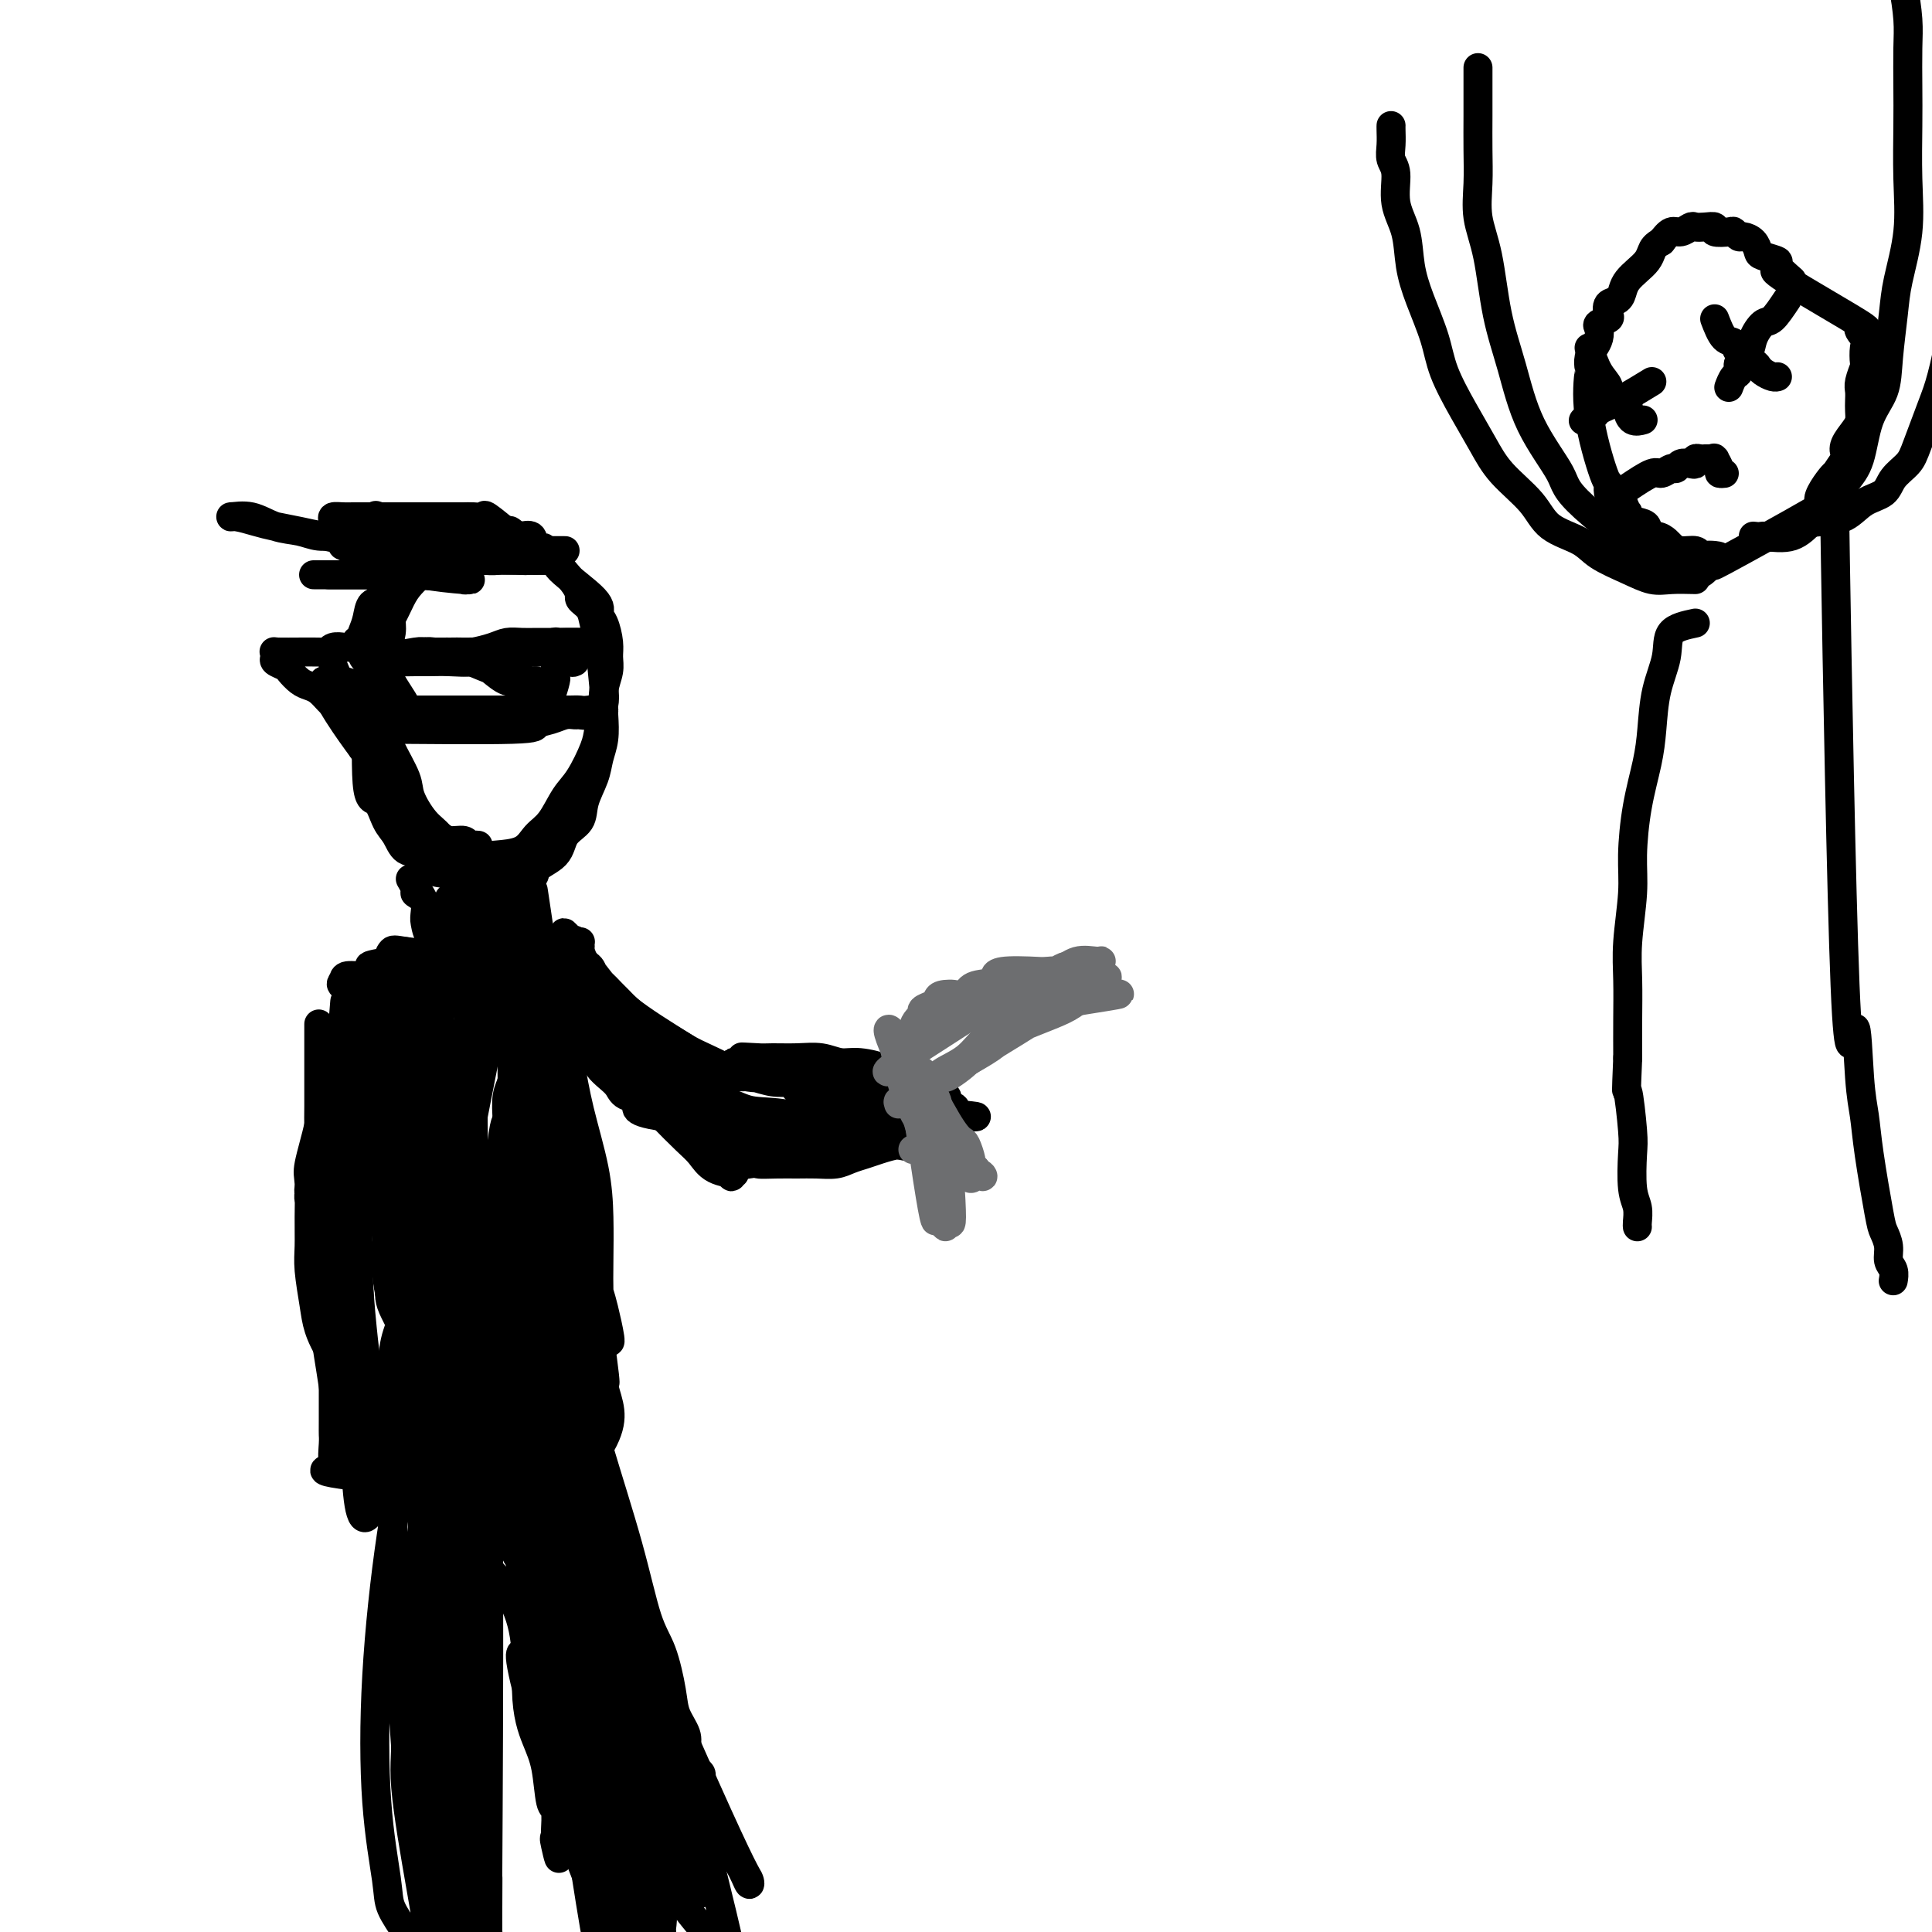 <svg viewBox='0 0 400 400' version='1.1' xmlns='http://www.w3.org/2000/svg' xmlns:xlink='http://www.w3.org/1999/xlink'><g fill='none' stroke='#000000' stroke-width='6' stroke-linecap='round' stroke-linejoin='round'><path d='M117,114c-1.726,-0.000 -3.452,-0.000 -4,0c-0.548,0.000 0.081,0.000 -2,0c-2.081,-0.000 -6.873,-0.000 -9,0c-2.127,0.000 -1.589,0.000 -2,0c-0.411,-0.000 -1.773,-0.000 -3,0c-1.227,0.000 -2.321,0.002 -3,0c-0.679,-0.002 -0.945,-0.007 -2,0c-1.055,0.007 -2.900,0.025 -4,1c-1.100,0.975 -1.457,2.906 -2,4c-0.543,1.094 -1.274,1.352 -2,2c-0.726,0.648 -1.448,1.687 -2,3c-0.552,1.313 -0.932,2.898 -1,4c-0.068,1.102 0.178,1.719 0,3c-0.178,1.281 -0.779,3.225 -1,5c-0.221,1.775 -0.062,3.381 0,5c0.062,1.619 0.029,3.250 0,5c-0.029,1.750 -0.052,3.620 0,5c0.052,1.380 0.178,2.269 1,4c0.822,1.731 2.340,4.302 3,6c0.660,1.698 0.463,2.522 1,4c0.537,1.478 1.810,3.612 3,5c1.190,1.388 2.298,2.032 3,3c0.702,0.968 0.997,2.261 2,3c1.003,0.739 2.715,0.926 4,1c1.285,0.074 2.142,0.037 3,0'/><path d='M100,177c1.497,0.175 1.741,0.111 3,0c1.259,-0.111 3.533,-0.270 5,-1c1.467,-0.730 2.127,-2.029 3,-3c0.873,-0.971 1.960,-1.612 3,-3c1.040,-1.388 2.034,-3.524 3,-5c0.966,-1.476 1.906,-2.294 3,-4c1.094,-1.706 2.343,-4.302 3,-6c0.657,-1.698 0.723,-2.498 1,-4c0.277,-1.502 0.766,-3.704 1,-5c0.234,-1.296 0.212,-1.684 0,-4c-0.212,-2.316 -0.615,-6.558 -1,-9c-0.385,-2.442 -0.753,-3.083 -1,-4c-0.247,-0.917 -0.372,-2.108 -1,-3c-0.628,-0.892 -1.759,-1.484 -2,-2c-0.241,-0.516 0.406,-0.955 -1,-3c-1.406,-2.045 -4.867,-5.697 -6,-7c-1.133,-1.303 0.061,-0.258 0,0c-0.061,0.258 -1.377,-0.271 -2,-1c-0.623,-0.729 -0.552,-1.658 -1,-2c-0.448,-0.342 -1.414,-0.098 -2,0c-0.586,0.098 -0.793,0.049 -1,0'/><path d='M107,111c-2.512,-2.320 -1.292,-0.622 -1,0c0.292,0.622 -0.346,0.166 -1,0c-0.654,-0.166 -1.325,-0.043 -2,0c-0.675,0.043 -1.354,0.005 -2,0c-0.646,-0.005 -1.261,0.025 -2,0c-0.739,-0.025 -1.604,-0.103 -2,0c-0.396,0.103 -0.322,0.387 -1,1c-0.678,0.613 -2.107,1.555 -3,2c-0.893,0.445 -1.250,0.391 -2,1c-0.750,0.609 -1.891,1.880 -3,3c-1.109,1.120 -2.184,2.090 -3,3c-0.816,0.910 -1.371,1.762 -2,3c-0.629,1.238 -1.331,2.863 -2,4c-0.669,1.137 -1.305,1.788 -2,3c-0.695,1.212 -1.448,2.987 -2,5c-0.552,2.013 -0.902,4.265 -1,5c-0.098,0.735 0.057,-0.047 0,4c-0.057,4.047 -0.326,12.924 0,17c0.326,4.076 1.246,3.352 2,4c0.754,0.648 1.341,2.668 2,4c0.659,1.332 1.390,1.978 2,3c0.610,1.022 1.100,2.421 2,3c0.900,0.579 2.212,0.337 3,1c0.788,0.663 1.053,2.230 2,3c0.947,0.770 2.577,0.742 4,1c1.423,0.258 2.639,0.801 4,1c1.361,0.199 2.866,0.054 4,0c1.134,-0.054 1.895,-0.015 3,0c1.105,0.015 2.552,0.008 4,0'/><path d='M108,182c3.396,-0.017 2.386,-1.059 3,-2c0.614,-0.941 2.851,-1.781 4,-3c1.149,-1.219 1.211,-2.818 2,-4c0.789,-1.182 2.306,-1.946 3,-3c0.694,-1.054 0.564,-2.399 1,-4c0.436,-1.601 1.436,-3.460 2,-5c0.564,-1.540 0.691,-2.761 1,-4c0.309,-1.239 0.801,-2.495 1,-4c0.199,-1.505 0.107,-3.258 0,-5c-0.107,-1.742 -0.227,-3.471 0,-5c0.227,-1.529 0.802,-2.857 1,-4c0.198,-1.143 0.018,-2.102 0,-3c-0.018,-0.898 0.127,-1.736 0,-3c-0.127,-1.264 -0.525,-2.955 -1,-4c-0.475,-1.045 -1.027,-1.446 -1,-2c0.027,-0.554 0.632,-1.263 -1,-3c-1.632,-1.737 -5.501,-4.503 -7,-6c-1.499,-1.497 -0.627,-1.724 -1,-2c-0.373,-0.276 -1.991,-0.600 -3,-1c-1.009,-0.400 -1.410,-0.877 -2,-1c-0.590,-0.123 -1.369,0.107 -2,0c-0.631,-0.107 -1.113,-0.550 -2,-1c-0.887,-0.450 -2.178,-0.905 -3,-1c-0.822,-0.095 -1.175,0.171 -2,0c-0.825,-0.171 -2.122,-0.778 -3,-1c-0.878,-0.222 -1.339,-0.060 -2,0c-0.661,0.060 -1.524,0.016 -2,0c-0.476,-0.016 -0.565,-0.005 -1,0c-0.435,0.005 -1.218,0.002 -2,0'/><path d='M91,111c-3.953,-0.440 -3.334,0.460 -3,1c0.334,0.540 0.384,0.721 0,1c-0.384,0.279 -1.202,0.655 -2,1c-0.798,0.345 -1.577,0.657 -2,1c-0.423,0.343 -0.490,0.716 -1,1c-0.510,0.284 -1.464,0.480 -2,1c-0.536,0.520 -0.654,1.364 -1,2c-0.346,0.636 -0.919,1.065 -1,2c-0.081,0.935 0.329,2.374 0,3c-0.329,0.626 -1.396,0.437 -2,1c-0.604,0.563 -0.745,1.879 -1,3c-0.255,1.121 -0.623,2.048 -1,3c-0.377,0.952 -0.762,1.929 -1,2c-0.238,0.071 -0.328,-0.766 0,0c0.328,0.766 1.073,3.133 2,4c0.927,0.867 2.035,0.232 3,0c0.965,-0.232 1.787,-0.061 3,0c1.213,0.061 2.816,0.012 4,0c1.184,-0.012 1.949,0.011 3,0c1.051,-0.011 2.389,-0.058 4,0c1.611,0.058 3.494,0.222 5,0c1.506,-0.222 2.636,-0.829 4,-1c1.364,-0.171 2.961,0.094 4,0c1.039,-0.094 1.519,-0.547 2,-1'/><path d='M108,135c5.576,-0.244 3.517,0.145 3,0c-0.517,-0.145 0.510,-0.823 1,-1c0.490,-0.177 0.445,0.149 1,0c0.555,-0.149 1.710,-0.772 2,-1c0.290,-0.228 -0.284,-0.061 0,0c0.284,0.061 1.425,0.016 2,0c0.575,-0.016 0.582,-0.004 1,0c0.418,0.004 1.246,0.001 2,0c0.754,-0.001 1.434,-0.000 2,0c0.566,0.000 1.019,0.000 1,0c-0.019,-0.000 -0.509,-0.000 -1,0'/><path d='M122,133c1.691,-0.309 -1.080,-0.083 -2,0c-0.920,0.083 0.011,0.022 0,0c-0.011,-0.022 -0.964,-0.006 -2,0c-1.036,0.006 -2.153,0.001 -3,0c-0.847,-0.001 -1.422,0.003 -2,0c-0.578,-0.003 -1.160,-0.011 -2,0c-0.840,0.011 -1.939,0.041 -3,0c-1.061,-0.041 -2.083,-0.155 -3,0c-0.917,0.155 -1.730,0.577 -3,1c-1.270,0.423 -2.999,0.846 -4,1c-1.001,0.154 -1.276,0.040 -2,0c-0.724,-0.040 -1.897,-0.007 -3,0c-1.103,0.007 -2.134,-0.012 -3,0c-0.866,0.012 -1.566,0.056 -2,0c-0.434,-0.056 -0.601,-0.211 -2,0c-1.399,0.211 -4.031,0.788 -5,1c-0.969,0.212 -0.277,0.061 0,0c0.277,-0.061 0.138,-0.030 0,0'/><path d='M75,151c0.373,-0.024 0.747,-0.049 7,0c6.253,0.049 18.386,0.171 24,0c5.614,-0.171 4.708,-0.635 5,-1c0.292,-0.365 1.783,-0.633 3,-1c1.217,-0.367 2.160,-0.834 3,-1c0.840,-0.166 1.575,-0.030 2,0c0.425,0.030 0.539,-0.044 1,0c0.461,0.044 1.268,0.208 2,0c0.732,-0.208 1.389,-0.787 2,-1c0.611,-0.213 1.174,-0.061 1,0c-0.174,0.061 -1.087,0.030 -2,0'/><path d='M123,147c2.501,-0.619 0.254,-0.166 -1,0c-1.254,0.166 -1.516,0.044 -2,0c-0.484,-0.044 -1.190,-0.012 -2,0c-0.810,0.012 -1.725,0.003 -3,0c-1.275,-0.003 -2.910,-0.001 -4,0c-1.090,0.001 -1.636,0.000 -3,0c-1.364,-0.000 -3.547,-0.000 -5,0c-1.453,0.000 -2.176,-0.000 -3,0c-0.824,0.000 -1.749,0.000 -3,0c-1.251,-0.000 -2.827,-0.000 -4,0c-1.173,0.000 -1.943,0.001 -3,0c-1.057,-0.001 -2.400,-0.003 -3,0c-0.600,0.003 -0.458,0.012 -1,0c-0.542,-0.012 -1.767,-0.045 -2,0c-0.233,0.045 0.525,0.167 0,-1c-0.525,-1.167 -2.334,-3.622 -3,-5c-0.666,-1.378 -0.189,-1.679 0,-2c0.189,-0.321 0.089,-0.663 0,-1c-0.089,-0.337 -0.168,-0.668 0,-1c0.168,-0.332 0.584,-0.666 1,-1'/><path d='M82,136c0.113,-1.697 1.395,-0.441 2,0c0.605,0.441 0.533,0.066 1,0c0.467,-0.066 1.472,0.179 2,0c0.528,-0.179 0.578,-0.780 1,-1c0.422,-0.220 1.216,-0.059 2,0c0.784,0.059 1.558,0.016 2,0c0.442,-0.016 0.552,-0.004 1,0c0.448,0.004 1.234,-0.001 2,0c0.766,0.001 1.512,0.007 2,0c0.488,-0.007 0.720,-0.026 1,0c0.280,0.026 0.609,0.096 1,0c0.391,-0.096 0.844,-0.359 2,0c1.156,0.359 3.015,1.340 4,2c0.985,0.660 1.094,0.999 1,1c-0.094,0.001 -0.393,-0.337 0,0c0.393,0.337 1.476,1.348 2,2c0.524,0.652 0.487,0.945 1,1c0.513,0.055 1.575,-0.127 2,0c0.425,0.127 0.212,0.564 0,1'/><path d='M111,142c1.930,1.298 1.755,1.042 2,1c0.245,-0.042 0.911,0.129 1,0c0.089,-0.129 -0.397,-0.559 -1,-1c-0.603,-0.441 -1.321,-0.893 -2,-1c-0.679,-0.107 -1.317,0.130 -2,0c-0.683,-0.130 -1.409,-0.627 -2,-1c-0.591,-0.373 -1.047,-0.622 -2,-1c-0.953,-0.378 -2.404,-0.886 -3,-1c-0.596,-0.114 -0.336,0.166 -1,0c-0.664,-0.166 -2.250,-0.776 -3,-1c-0.750,-0.224 -0.663,-0.060 -1,0c-0.337,0.060 -1.096,0.017 -1,0c0.096,-0.017 1.048,-0.009 2,0'/><path d='M98,137c-2.103,-0.729 0.638,0.450 2,1c1.362,0.550 1.343,0.472 2,1c0.657,0.528 1.988,1.662 3,2c1.012,0.338 1.704,-0.122 2,0c0.296,0.122 0.198,0.824 1,1c0.802,0.176 2.506,-0.174 3,0c0.494,0.174 -0.222,0.871 0,1c0.222,0.129 1.380,-0.312 2,0c0.620,0.312 0.701,1.376 1,1c0.299,-0.376 0.815,-2.192 1,-3c0.185,-0.808 0.039,-0.608 0,-1c-0.039,-0.392 0.028,-1.375 0,-2c-0.028,-0.625 -0.151,-0.893 0,-1c0.151,-0.107 0.575,-0.054 1,0'/><path d='M116,137c0.702,-1.083 1.458,-0.292 2,0c0.542,0.292 0.869,0.083 1,0c0.131,-0.083 0.065,-0.042 0,0'/><path d='M69,138c0.862,2.051 1.723,4.103 2,5c0.277,0.897 -0.032,0.641 0,1c0.032,0.359 0.405,1.334 1,2c0.595,0.666 1.412,1.025 2,2c0.588,0.975 0.947,2.567 1,3c0.053,0.433 -0.198,-0.293 0,0c0.198,0.293 0.847,1.604 1,2c0.153,0.396 -0.190,-0.124 0,0c0.190,0.124 0.911,0.893 1,1c0.089,0.107 -0.456,-0.446 -1,-1'/><path d='M76,153c0.726,1.963 -0.960,-0.629 -2,-2c-1.040,-1.371 -1.433,-1.519 -2,-2c-0.567,-0.481 -1.306,-1.294 -2,-2c-0.694,-0.706 -1.342,-1.306 -2,-2c-0.658,-0.694 -1.327,-1.481 -2,-2c-0.673,-0.519 -1.351,-0.769 -2,-1c-0.649,-0.231 -1.270,-0.443 -2,-1c-0.730,-0.557 -1.568,-1.459 -2,-2c-0.432,-0.541 -0.459,-0.719 -1,-1c-0.541,-0.281 -1.595,-0.664 -2,-1c-0.405,-0.336 -0.162,-0.625 0,-1c0.162,-0.375 0.241,-0.836 0,-1c-0.241,-0.164 -0.803,-0.030 1,0c1.803,0.030 5.970,-0.045 8,0c2.030,0.045 1.924,0.208 2,0c0.076,-0.208 0.335,-0.788 1,-1c0.665,-0.212 1.735,-0.057 2,0c0.265,0.057 -0.275,0.015 0,0c0.275,-0.015 1.364,-0.004 2,0c0.636,0.004 0.818,0.002 1,0'/><path d='M74,134c2.809,-0.355 1.330,0.258 1,1c-0.330,0.742 0.488,1.613 1,2c0.512,0.387 0.717,0.291 1,1c0.283,0.709 0.644,2.222 1,3c0.356,0.778 0.706,0.821 1,1c0.294,0.179 0.532,0.493 1,1c0.468,0.507 1.167,1.208 0,1c-1.167,-0.208 -4.199,-1.324 -6,-2c-1.801,-0.676 -2.369,-0.913 -3,-1c-0.631,-0.087 -1.323,-0.025 -2,0c-0.677,0.025 -1.338,0.012 -2,0'/><path d='M67,141c-0.244,2.800 5.644,10.800 8,14c2.356,3.200 1.178,1.600 0,0'/><path d='M106,111c-2.046,-1.691 -4.091,-3.381 -5,-4c-0.909,-0.619 -0.681,-0.166 -1,0c-0.319,0.166 -1.186,0.044 -2,0c-0.814,-0.044 -1.576,-0.012 -2,0c-0.424,0.012 -0.511,0.003 -1,0c-0.489,-0.003 -1.380,-0.001 -2,0c-0.620,0.001 -0.970,0.000 -2,0c-1.030,-0.000 -2.741,-0.000 -4,0c-1.259,0.000 -2.067,-0.000 -3,0c-0.933,0.000 -1.993,0.000 -3,0c-1.007,-0.000 -1.962,-0.001 -3,0c-1.038,0.001 -2.159,0.002 -3,0c-0.841,-0.002 -1.402,-0.009 -2,0c-0.598,0.009 -1.232,0.033 -2,0c-0.768,-0.033 -1.668,-0.124 -2,0c-0.332,0.124 -0.095,0.464 0,1c0.095,0.536 0.047,1.268 0,2'/><path d='M69,110c-0.114,0.708 0.600,0.978 1,1c0.400,0.022 0.487,-0.204 1,0c0.513,0.204 1.453,0.839 2,1c0.547,0.161 0.702,-0.153 1,0c0.298,0.153 0.740,0.773 1,1c0.260,0.227 0.339,0.061 1,0c0.661,-0.061 1.903,-0.017 2,0c0.097,0.017 -0.952,0.009 -2,0'/><path d='M76,113c0.704,0.286 -1.034,-0.501 -3,-1c-1.966,-0.499 -4.158,-0.712 -6,-1c-1.842,-0.288 -3.334,-0.651 -5,-1c-1.666,-0.349 -3.507,-0.684 -5,-1c-1.493,-0.316 -2.638,-0.614 -4,-1c-1.362,-0.386 -2.941,-0.861 -4,-1c-1.059,-0.139 -1.596,0.058 -1,0c0.596,-0.058 2.326,-0.370 4,0c1.674,0.370 3.291,1.422 5,2c1.709,0.578 3.510,0.680 5,1c1.490,0.320 2.670,0.856 4,1c1.330,0.144 2.809,-0.105 4,0c1.191,0.105 2.092,0.563 3,1c0.908,0.437 1.822,0.853 2,1c0.178,0.147 -0.379,0.025 -1,0c-0.621,-0.025 -1.306,0.046 -2,0c-0.694,-0.046 -1.396,-0.208 -1,0c0.396,0.208 1.890,0.788 3,1c1.110,0.212 1.837,0.057 3,0c1.163,-0.057 2.761,-0.016 4,0c1.239,0.016 2.120,0.008 3,0'/><path d='M84,114c5.774,1.083 2.711,0.290 2,0c-0.711,-0.290 0.932,-0.079 2,0c1.068,0.079 1.563,0.025 1,0c-0.563,-0.025 -2.184,-0.022 -3,0c-0.816,0.022 -0.826,0.062 -1,0c-0.174,-0.062 -0.510,-0.227 -1,0c-0.490,0.227 -1.132,0.845 -1,1c0.132,0.155 1.038,-0.155 2,0c0.962,0.155 1.978,0.774 3,1c1.022,0.226 2.049,0.061 3,0c0.951,-0.061 1.825,-0.016 4,0c2.175,0.016 5.650,0.004 7,0c1.350,-0.004 0.574,-0.001 1,0c0.426,0.001 2.052,0.000 3,0c0.948,-0.000 1.217,-0.000 2,0c0.783,0.000 2.081,0.000 3,0c0.919,-0.000 1.460,-0.000 2,0'/><path d='M113,116c4.842,0.309 2.448,0.082 2,0c-0.448,-0.082 1.052,-0.019 1,0c-0.052,0.019 -1.654,-0.005 -3,0c-1.346,0.005 -2.434,0.040 -5,0c-2.566,-0.040 -6.608,-0.155 -9,0c-2.392,0.155 -3.132,0.580 -4,1c-0.868,0.420 -1.864,0.834 -3,1c-1.136,0.166 -2.412,0.083 -3,0c-0.588,-0.083 -0.486,-0.165 -1,0c-0.514,0.165 -1.642,0.576 0,1c1.642,0.424 6.055,0.860 8,1c1.945,0.140 1.424,-0.017 1,0c-0.424,0.017 -0.749,0.209 -1,0c-0.251,-0.209 -0.428,-0.819 -1,-1c-0.572,-0.181 -1.539,0.067 -2,0c-0.461,-0.067 -0.418,-0.448 0,-1c0.418,-0.552 1.209,-1.276 2,-2'/><path d='M95,116c0.909,-0.460 2.181,-0.109 3,0c0.819,0.109 1.185,-0.023 2,0c0.815,0.023 2.081,0.202 3,0c0.919,-0.202 1.493,-0.786 2,-1c0.507,-0.214 0.948,-0.057 1,0c0.052,0.057 -0.285,0.015 -1,0c-0.715,-0.015 -1.808,-0.004 -3,0c-1.192,0.004 -2.483,0.001 -4,0c-1.517,-0.001 -3.261,-0.001 -5,0c-1.739,0.001 -3.472,0.001 -5,0c-1.528,-0.001 -2.850,-0.003 -4,0c-1.150,0.003 -2.128,0.011 -3,0c-0.872,-0.011 -1.638,-0.041 -2,0c-0.362,0.041 -0.319,0.155 3,1c3.319,0.845 9.916,2.423 12,3c2.084,0.577 -0.344,0.155 -2,0c-1.656,-0.155 -2.540,-0.041 -4,0c-1.460,0.041 -3.496,0.011 -5,0c-1.504,-0.011 -2.475,-0.003 -4,0c-1.525,0.003 -3.603,0.001 -5,0c-1.397,-0.001 -2.113,-0.000 -3,0c-0.887,0.000 -1.943,0.000 -3,0'/><path d='M68,119c-4.564,-0.000 -2.975,-0.000 -2,0c0.975,0.000 1.337,0.000 2,0c0.663,-0.000 1.628,-0.001 3,0c1.372,0.001 3.150,0.002 5,0c1.850,-0.002 3.773,-0.007 5,0c1.227,0.007 1.757,0.028 3,0c1.243,-0.028 3.197,-0.104 4,0c0.803,0.104 0.454,0.389 0,0c-0.454,-0.389 -1.012,-1.453 -2,-2c-0.988,-0.547 -2.405,-0.578 -4,-1c-1.595,-0.422 -3.368,-1.236 -5,-2c-1.632,-0.764 -3.121,-1.479 -5,-2c-1.879,-0.521 -4.146,-0.848 -4,-1c0.146,-0.152 2.707,-0.128 5,0c2.293,0.128 4.319,0.360 6,1c1.681,0.640 3.017,1.688 4,2c0.983,0.312 1.614,-0.112 3,0c1.386,0.112 3.527,0.761 4,1c0.473,0.239 -0.722,0.068 -2,0c-1.278,-0.068 -2.639,-0.034 -4,0'/><path d='M84,115c-1.473,-0.410 -2.156,-1.435 -3,-2c-0.844,-0.565 -1.851,-0.669 -3,-1c-1.149,-0.331 -2.441,-0.889 -3,-1c-0.559,-0.111 -0.383,0.226 -1,0c-0.617,-0.226 -2.025,-1.013 -2,-1c0.025,0.013 1.483,0.826 3,1c1.517,0.174 3.091,-0.292 4,0c0.909,0.292 1.151,1.343 2,2c0.849,0.657 2.305,0.919 3,1c0.695,0.081 0.629,-0.018 1,0c0.371,0.018 1.177,0.153 1,0c-0.177,-0.153 -1.339,-0.594 -2,-1c-0.661,-0.406 -0.823,-0.779 -2,-2c-1.177,-1.221 -3.369,-3.292 -4,-4c-0.631,-0.708 0.301,-0.054 2,1c1.699,1.054 4.167,2.509 6,3c1.833,0.491 3.032,0.017 4,0c0.968,-0.017 1.705,0.424 3,1c1.295,0.576 3.147,1.288 5,2'/><path d='M98,114c5.333,1.533 8.667,1.867 10,2c1.333,0.133 0.667,0.067 0,0'/><path d='M93,186c-0.000,1.710 -0.000,3.420 0,5c0.000,1.580 0.000,3.030 0,4c-0.000,0.970 -0.000,1.459 0,2c0.000,0.541 0.000,1.135 0,2c-0.000,0.865 -0.000,2.001 0,3c0.000,0.999 0.000,1.861 0,2c-0.000,0.139 -0.001,-0.444 0,0c0.001,0.444 0.003,1.915 0,2c-0.003,0.085 -0.011,-1.215 0,-2c0.011,-0.785 0.040,-1.054 0,-2c-0.040,-0.946 -0.151,-2.570 0,-4c0.151,-1.430 0.562,-2.667 1,-4c0.438,-1.333 0.902,-2.763 1,-4c0.098,-1.237 -0.170,-2.282 0,-3c0.170,-0.718 0.777,-1.110 1,-2c0.223,-0.890 0.060,-2.278 0,-3c-0.060,-0.722 -0.017,-0.778 0,-1c0.017,-0.222 0.009,-0.611 0,-1'/><path d='M96,180c0.464,-3.752 0.124,-0.132 0,2c-0.124,2.132 -0.033,2.775 0,4c0.033,1.225 0.009,3.031 0,4c-0.009,0.969 -0.002,1.101 0,2c0.002,0.899 0.000,2.566 0,3c-0.000,0.434 0.001,-0.365 0,0c-0.001,0.365 -0.006,1.894 0,2c0.006,0.106 0.023,-1.213 0,-2c-0.023,-0.787 -0.085,-1.043 1,-3c1.085,-1.957 3.318,-5.615 4,-7c0.682,-1.385 -0.186,-0.499 0,0c0.186,0.499 1.426,0.610 2,1c0.574,0.390 0.483,1.060 1,2c0.517,0.940 1.641,2.150 2,3c0.359,0.850 -0.048,1.341 0,2c0.048,0.659 0.551,1.485 1,2c0.449,0.515 0.842,0.719 1,1c0.158,0.281 0.079,0.641 0,1'/><path d='M108,197c1.212,1.319 0.743,-1.384 0,-3c-0.743,-1.616 -1.758,-2.147 -2,-3c-0.242,-0.853 0.289,-2.029 0,-3c-0.289,-0.971 -1.398,-1.738 -2,-2c-0.602,-0.262 -0.697,-0.019 -1,-1c-0.303,-0.981 -0.813,-3.186 -1,-3c-0.187,0.186 -0.050,2.763 0,4c0.050,1.237 0.013,1.136 0,2c-0.013,0.864 -0.004,2.695 0,4c0.004,1.305 0.001,2.085 0,3c-0.001,0.915 0.000,1.966 0,2c-0.000,0.034 -0.002,-0.950 0,-2c0.002,-1.050 0.007,-2.167 0,-3c-0.007,-0.833 -0.027,-1.382 0,-2c0.027,-0.618 0.102,-1.305 0,-2c-0.102,-0.695 -0.381,-1.397 0,-1c0.381,0.397 1.423,1.894 2,3c0.577,1.106 0.691,1.822 1,3c0.309,1.178 0.814,2.817 1,4c0.186,1.183 0.053,1.909 0,3c-0.053,1.091 -0.027,2.545 0,4'/><path d='M106,204c0.610,3.258 0.136,0.404 0,0c-0.136,-0.404 0.066,1.643 0,2c-0.066,0.357 -0.399,-0.977 -1,-2c-0.601,-1.023 -1.470,-1.736 -2,-3c-0.530,-1.264 -0.720,-3.078 -1,-4c-0.280,-0.922 -0.648,-0.953 -1,-2c-0.352,-1.047 -0.686,-3.109 -1,-4c-0.314,-0.891 -0.606,-0.611 -1,-1c-0.394,-0.389 -0.889,-1.448 -1,-2c-0.111,-0.552 0.164,-0.598 0,-1c-0.164,-0.402 -0.765,-1.162 -1,-1c-0.235,0.162 -0.104,1.245 0,2c0.104,0.755 0.182,1.182 0,2c-0.182,0.818 -0.623,2.026 -1,4c-0.377,1.974 -0.689,4.713 -1,5c-0.311,0.287 -0.619,-1.876 -1,-3c-0.381,-1.124 -0.833,-1.207 -1,-2c-0.167,-0.793 -0.047,-2.295 0,-3c0.047,-0.705 0.023,-0.612 0,-1c-0.023,-0.388 -0.045,-1.258 0,-2c0.045,-0.742 0.156,-1.355 0,-1c-0.156,0.355 -0.578,1.677 -1,3'/><path d='M92,190c-0.524,-0.924 -0.335,1.266 0,3c0.335,1.734 0.815,3.013 1,4c0.185,0.987 0.076,1.681 0,2c-0.076,0.319 -0.120,0.264 0,1c0.120,0.736 0.402,2.265 0,2c-0.402,-0.265 -1.489,-2.323 -2,-4c-0.511,-1.677 -0.447,-2.972 -1,-4c-0.553,-1.028 -1.724,-1.790 -2,-3c-0.276,-1.210 0.344,-2.868 0,-4c-0.344,-1.132 -1.652,-1.739 -2,-2c-0.348,-0.261 0.262,-0.175 0,-1c-0.262,-0.825 -1.397,-2.560 -1,-2c0.397,0.560 2.327,3.415 3,5c0.673,1.585 0.089,1.902 0,3c-0.089,1.098 0.316,2.979 1,4c0.684,1.021 1.647,1.181 2,2c0.353,0.819 0.094,2.295 0,3c-0.094,0.705 -0.025,0.639 0,1c0.025,0.361 0.007,1.148 0,2c-0.007,0.852 -0.002,1.768 0,2c0.002,0.232 0.001,-0.219 0,0c-0.001,0.219 -0.000,1.110 0,2'/><path d='M91,206c0.963,3.879 0.371,1.575 0,1c-0.371,-0.575 -0.522,0.578 -1,1c-0.478,0.422 -1.284,0.112 -2,0c-0.716,-0.112 -1.344,-0.026 -2,0c-0.656,0.026 -1.341,-0.007 -2,0c-0.659,0.007 -1.291,0.054 -2,0c-0.709,-0.054 -1.495,-0.211 -2,0c-0.505,0.211 -0.729,0.789 -1,1c-0.271,0.211 -0.589,0.057 -1,0c-0.411,-0.057 -0.914,-0.015 2,0c2.914,0.015 9.244,0.004 11,0c1.756,-0.004 -1.062,-0.001 -3,0c-1.938,0.001 -2.998,0.000 -4,0c-1.002,-0.000 -1.948,-0.000 -3,0c-1.052,0.000 -2.210,0.000 -3,0c-0.790,-0.000 -1.213,-0.000 -2,0c-0.787,0.000 -1.939,0.000 -2,0c-0.061,-0.000 0.970,-0.000 2,0'/><path d='M76,209c-1.890,-0.239 0.885,-0.837 3,-1c2.115,-0.163 3.571,0.110 5,0c1.429,-0.110 2.833,-0.604 5,-1c2.167,-0.396 5.099,-0.695 7,-1c1.901,-0.305 2.772,-0.617 4,-1c1.228,-0.383 2.812,-0.839 4,-1c1.188,-0.161 1.979,-0.029 3,0c1.021,0.029 2.273,-0.044 3,0c0.727,0.044 0.930,0.207 1,0c0.070,-0.207 0.006,-0.784 -1,-1c-1.006,-0.216 -2.954,-0.072 -4,0c-1.046,0.072 -1.188,0.072 -2,0c-0.812,-0.072 -2.293,-0.215 -2,0c0.293,0.215 2.360,0.790 4,1c1.640,0.210 2.852,0.056 4,0c1.148,-0.056 2.233,-0.015 3,0c0.767,0.015 1.216,0.004 2,0c0.784,-0.004 1.903,-0.001 2,0c0.097,0.001 -0.830,0.000 -2,0c-1.170,-0.000 -2.585,-0.000 -4,0'/><path d='M111,204c-1.858,-0.226 -3.503,-0.792 -5,-1c-1.497,-0.208 -2.847,-0.060 -5,0c-2.153,0.060 -5.109,0.030 -7,0c-1.891,-0.030 -2.717,-0.061 -4,0c-1.283,0.061 -3.023,0.212 -4,0c-0.977,-0.212 -1.190,-0.788 -2,-1c-0.810,-0.212 -2.215,-0.059 -3,0c-0.785,0.059 -0.950,0.024 -1,0c-0.050,-0.024 0.014,-0.037 1,0c0.986,0.037 2.893,0.123 4,0c1.107,-0.123 1.413,-0.456 4,-1c2.587,-0.544 7.453,-1.298 7,-2c-0.453,-0.702 -6.227,-1.351 -12,-2'/><path d='M84,197c-2.470,-0.415 -2.644,-0.451 -3,0c-0.356,0.451 -0.895,1.389 0,2c0.895,0.611 3.223,0.896 5,1c1.777,0.104 3.003,0.028 5,0c1.997,-0.028 4.765,-0.007 7,0c2.235,0.007 3.936,0.001 5,0c1.064,-0.001 1.492,0.003 3,0c1.508,-0.003 4.097,-0.015 5,0c0.903,0.015 0.120,0.055 2,0c1.880,-0.055 6.423,-0.207 2,0c-4.423,0.207 -17.813,0.773 -24,1c-6.187,0.227 -5.170,0.116 -5,0c0.170,-0.116 -0.507,-0.238 -2,0c-1.493,0.238 -3.803,0.834 -4,1c-0.197,0.166 1.721,-0.100 3,0c1.279,0.100 1.921,0.565 5,0c3.079,-0.565 8.594,-2.162 12,-3c3.406,-0.838 4.703,-0.919 6,-1'/><path d='M106,198c5.015,-0.801 4.552,-0.803 5,-1c0.448,-0.197 1.807,-0.588 3,-1c1.193,-0.412 2.222,-0.846 3,-1c0.778,-0.154 1.307,-0.028 2,0c0.693,0.028 1.549,-0.043 1,0c-0.549,0.043 -2.505,0.201 -2,0c0.505,-0.201 3.469,-0.760 -4,0c-7.469,0.760 -25.371,2.841 -33,4c-7.629,1.159 -4.985,1.396 3,1c7.985,-0.396 21.313,-1.427 27,-2c5.687,-0.573 3.735,-0.690 4,-1c0.265,-0.310 2.749,-0.813 4,-1c1.251,-0.187 1.270,-0.057 1,0c-0.270,0.057 -0.829,0.040 -2,0c-1.171,-0.040 -2.953,-0.104 -5,0c-2.047,0.104 -4.359,0.374 -7,1c-2.641,0.626 -5.612,1.607 -8,2c-2.388,0.393 -4.194,0.196 -6,0'/><path d='M92,199c-5.795,0.647 -6.781,0.765 -8,1c-1.219,0.235 -2.669,0.589 -4,1c-1.331,0.411 -2.541,0.881 -4,1c-1.459,0.119 -3.168,-0.111 -4,0c-0.832,0.111 -0.789,0.565 -1,1c-0.211,0.435 -0.677,0.850 0,1c0.677,0.150 2.498,0.033 4,0c1.502,-0.033 2.686,0.016 5,0c2.314,-0.016 5.757,-0.098 8,0c2.243,0.098 3.287,0.376 5,0c1.713,-0.376 4.097,-1.407 6,-2c1.903,-0.593 3.327,-0.747 5,-1c1.673,-0.253 3.595,-0.604 4,-1c0.405,-0.396 -0.706,-0.838 -2,-1c-1.294,-0.162 -2.769,-0.043 -5,0c-2.231,0.043 -5.217,0.012 -7,0c-1.783,-0.012 -2.362,-0.003 -4,0c-1.638,0.003 -4.336,0.001 -6,0c-1.664,-0.001 -2.294,-0.000 -3,0c-0.706,0.000 -1.487,0.000 -1,0c0.487,-0.000 2.244,-0.000 4,0'/><path d='M84,199c1.102,0.003 2.356,0.011 4,0c1.644,-0.011 3.676,-0.041 6,0c2.324,0.041 4.940,0.154 7,0c2.060,-0.154 3.565,-0.575 5,-1c1.435,-0.425 2.800,-0.855 4,-1c1.200,-0.145 2.234,-0.005 3,0c0.766,0.005 1.264,-0.124 2,0c0.736,0.124 1.712,0.503 3,2c1.288,1.497 2.889,4.112 4,6c1.111,1.888 1.733,3.048 2,4c0.267,0.952 0.180,1.697 1,3c0.820,1.303 2.546,3.163 3,4c0.454,0.837 -0.364,0.652 0,2c0.364,1.348 1.911,4.228 1,2c-0.911,-2.228 -4.278,-9.565 -6,-13c-1.722,-3.435 -1.798,-2.969 -2,-3c-0.202,-0.031 -0.532,-0.560 -1,-1c-0.468,-0.440 -1.076,-0.792 -1,-1c0.076,-0.208 0.835,-0.272 2,0c1.165,0.272 2.737,0.881 4,2c1.263,1.119 2.218,2.748 5,5c2.782,2.252 7.391,5.126 12,8'/><path d='M142,217c4.025,2.659 2.588,1.808 3,2c0.412,0.192 2.673,1.429 4,2c1.327,0.571 1.722,0.476 1,0c-0.722,-0.476 -2.560,-1.335 -4,-2c-1.440,-0.665 -2.483,-1.138 -4,-2c-1.517,-0.862 -3.508,-2.115 -5,-3c-1.492,-0.885 -2.484,-1.404 -4,-2c-1.516,-0.596 -3.554,-1.270 -5,-2c-1.446,-0.730 -2.298,-1.515 -3,-2c-0.702,-0.485 -1.253,-0.671 -2,-1c-0.747,-0.329 -1.688,-0.802 -2,-1c-0.312,-0.198 0.007,-0.119 -1,-1c-1.007,-0.881 -3.339,-2.720 2,2c5.339,4.720 18.351,15.998 23,20c4.649,4.002 0.936,0.726 -2,-2c-2.936,-2.726 -5.093,-4.902 -7,-7c-1.907,-2.098 -3.563,-4.119 -5,-5c-1.437,-0.881 -2.656,-0.622 -3,-1c-0.344,-0.378 0.187,-1.394 0,-2c-0.187,-0.606 -1.094,-0.803 -2,-1'/><path d='M126,209c-2.773,-2.652 -0.205,-0.281 2,1c2.205,1.281 4.047,1.470 5,2c0.953,0.530 1.017,1.399 3,3c1.983,1.601 5.884,3.935 8,5c2.116,1.065 2.448,0.863 3,1c0.552,0.137 1.323,0.615 2,1c0.677,0.385 1.261,0.677 -2,-1c-3.261,-1.677 -10.366,-5.323 -14,-7c-3.634,-1.677 -3.795,-1.385 -5,-2c-1.205,-0.615 -3.453,-2.138 -5,-3c-1.547,-0.862 -2.393,-1.064 -3,-1c-0.607,0.064 -0.974,0.394 -3,-1c-2.026,-1.394 -5.711,-4.512 -2,-2c3.711,2.512 14.817,10.654 20,14c5.183,3.346 4.442,1.895 5,2c0.558,0.105 2.414,1.765 4,3c1.586,1.235 2.903,2.047 3,2c0.097,-0.047 -1.026,-0.951 -2,-2c-0.974,-1.049 -1.801,-2.244 -3,-3c-1.199,-0.756 -2.771,-1.073 -4,-2c-1.229,-0.927 -2.114,-2.463 -3,-4'/><path d='M135,215c-2.148,-2.220 -1.517,-2.269 -2,-3c-0.483,-0.731 -2.080,-2.145 -3,-3c-0.920,-0.855 -1.162,-1.150 -2,-2c-0.838,-0.850 -2.272,-2.256 -3,-3c-0.728,-0.744 -0.749,-0.826 -1,-1c-0.251,-0.174 -0.734,-0.441 -1,-1c-0.266,-0.559 -0.317,-1.410 -1,-2c-0.683,-0.590 -1.997,-0.918 -2,-1c-0.003,-0.082 1.304,0.082 0,-2c-1.304,-2.082 -5.219,-6.408 -2,-2c3.219,4.408 13.572,17.552 18,23c4.428,5.448 2.931,3.201 3,3c0.069,-0.201 1.704,1.645 3,3c1.296,1.355 2.255,2.219 3,3c0.745,0.781 1.278,1.480 2,2c0.722,0.520 1.635,0.863 2,1c0.365,0.137 0.183,0.069 0,0'/><path d='M66,212c0.000,1.976 0.001,3.953 0,6c-0.001,2.047 -0.003,4.165 0,6c0.003,1.835 0.011,3.388 0,5c-0.011,1.612 -0.042,3.282 0,5c0.042,1.718 0.155,3.484 0,5c-0.155,1.516 -0.578,2.784 -1,4c-0.422,1.216 -0.842,2.381 -1,3c-0.158,0.619 -0.053,0.693 0,1c0.053,0.307 0.056,0.848 0,1c-0.056,0.152 -0.170,-0.085 0,-1c0.170,-0.915 0.624,-2.507 1,-4c0.376,-1.493 0.674,-2.886 1,-5c0.326,-2.114 0.678,-4.951 1,-7c0.322,-2.049 0.612,-3.312 1,-5c0.388,-1.688 0.874,-3.801 1,-5c0.126,-1.199 -0.107,-1.486 0,-2c0.107,-0.514 0.553,-1.257 1,-2'/><path d='M70,217c1.170,-5.318 1.095,-4.114 1,-3c-0.095,1.114 -0.210,2.137 0,-1c0.210,-3.137 0.746,-10.435 0,-1c-0.746,9.435 -2.774,35.604 -3,38c-0.226,2.396 1.351,-18.979 3,-31c1.649,-12.021 3.370,-14.686 4,-15c0.630,-0.314 0.170,1.723 0,4c-0.170,2.277 -0.048,4.793 0,7c0.048,2.207 0.024,4.103 0,6'/><path d='M75,221c-0.018,5.117 -0.061,9.409 0,14c0.061,4.591 0.228,9.480 0,13c-0.228,3.520 -0.850,5.672 -1,8c-0.150,2.328 0.171,4.833 0,7c-0.171,2.167 -0.834,3.995 -1,5c-0.166,1.005 0.166,1.188 0,2c-0.166,0.812 -0.829,2.255 -1,3c-0.171,0.745 0.150,0.792 0,0c-0.150,-0.792 -0.770,-2.423 -1,-4c-0.230,-1.577 -0.071,-3.099 0,-6c0.071,-2.901 0.055,-7.180 0,-12c-0.055,-4.820 -0.148,-10.180 0,-14c0.148,-3.820 0.536,-6.098 1,-8c0.464,-1.902 1.003,-3.428 1,-6c-0.003,-2.572 -0.549,-6.192 1,-5c1.549,1.192 5.193,7.194 7,12c1.807,4.806 1.777,8.414 2,13c0.223,4.586 0.697,10.150 1,15c0.303,4.850 0.433,8.987 0,12c-0.433,3.013 -1.429,4.901 -2,7c-0.571,2.099 -0.717,4.408 -1,6c-0.283,1.592 -0.705,2.468 -1,3c-0.295,0.532 -0.464,0.720 -1,1c-0.536,0.280 -1.439,0.651 -2,0c-0.561,-0.651 -0.781,-2.326 -1,-4'/><path d='M76,283c-0.321,-1.778 -0.622,-4.222 -1,-8c-0.378,-3.778 -0.833,-8.890 -1,-14c-0.167,-5.110 -0.046,-10.220 0,-14c0.046,-3.780 0.016,-6.232 0,-9c-0.016,-2.768 -0.018,-5.853 0,-8c0.018,-2.147 0.058,-3.358 0,-5c-0.058,-1.642 -0.212,-3.717 0,-5c0.212,-1.283 0.789,-1.776 1,-3c0.211,-1.224 0.056,-3.181 0,-4c-0.056,-0.819 -0.012,-0.502 0,-1c0.012,-0.498 -0.008,-1.812 0,-3c0.008,-1.188 0.046,-2.250 0,-1c-0.046,1.250 -0.174,4.811 0,2c0.174,-2.811 0.650,-11.995 0,5c-0.650,16.995 -2.426,60.169 -3,77c-0.574,16.831 0.055,7.318 0,4c-0.055,-3.318 -0.793,-0.442 -1,1c-0.207,1.442 0.116,1.449 0,1c-0.116,-0.449 -0.672,-1.355 -1,-3c-0.328,-1.645 -0.428,-4.029 -1,-8c-0.572,-3.971 -1.616,-9.531 -2,-14c-0.384,-4.469 -0.110,-7.848 0,-12c0.110,-4.152 0.055,-9.076 0,-14'/><path d='M67,247c0.405,-5.668 1.418,-6.838 2,-9c0.582,-2.162 0.734,-5.318 1,-8c0.266,-2.682 0.645,-4.891 1,-7c0.355,-2.109 0.687,-4.117 1,-6c0.313,-1.883 0.606,-3.642 1,-5c0.394,-1.358 0.888,-2.314 1,-3c0.112,-0.686 -0.160,-1.102 0,-2c0.160,-0.898 0.750,-2.279 1,-3c0.250,-0.721 0.159,-0.782 0,-1c-0.159,-0.218 -0.385,-0.594 0,-1c0.385,-0.406 1.381,-0.843 2,0c0.619,0.843 0.859,2.964 1,2c0.141,-0.964 0.181,-5.013 1,5c0.819,10.013 2.415,34.090 3,44c0.585,9.910 0.157,5.654 0,5c-0.157,-0.654 -0.045,2.295 0,4c0.045,1.705 0.022,2.167 0,3c-0.022,0.833 -0.045,2.038 0,3c0.045,0.962 0.156,1.680 0,2c-0.156,0.320 -0.581,0.240 -1,-1c-0.419,-1.240 -0.834,-3.640 -1,-6c-0.166,-2.360 -0.083,-4.680 0,-7'/><path d='M80,256c-0.396,-2.989 -0.387,-4.463 0,-7c0.387,-2.537 1.150,-6.138 2,-9c0.850,-2.862 1.787,-4.986 2,-7c0.213,-2.014 -0.296,-3.918 0,-6c0.296,-2.082 1.399,-4.340 2,-6c0.601,-1.660 0.700,-2.721 1,-4c0.300,-1.279 0.802,-2.775 1,-4c0.198,-1.225 0.092,-2.177 0,-3c-0.092,-0.823 -0.169,-1.517 0,-2c0.169,-0.483 0.585,-0.756 1,-1c0.415,-0.244 0.829,-0.460 1,-1c0.171,-0.540 0.100,-1.403 0,-2c-0.100,-0.597 -0.230,-0.927 0,0c0.230,0.927 0.818,3.110 1,5c0.182,1.890 -0.043,3.488 0,5c0.043,1.512 0.352,2.938 0,5c-0.352,2.062 -1.366,4.758 -2,7c-0.634,2.242 -0.888,4.029 -1,6c-0.112,1.971 -0.082,4.126 0,7c0.082,2.874 0.214,6.466 0,9c-0.214,2.534 -0.776,4.010 -1,6c-0.224,1.990 -0.112,4.495 0,7'/><path d='M87,261c-0.460,10.616 -0.109,8.657 0,9c0.109,0.343 -0.023,2.988 0,5c0.023,2.012 0.202,3.391 0,5c-0.202,1.609 -0.786,3.447 -1,5c-0.214,1.553 -0.057,2.821 0,4c0.057,1.179 0.014,2.270 0,3c-0.014,0.730 -0.001,1.100 0,2c0.001,0.900 -0.012,2.329 0,2c0.012,-0.329 0.047,-2.415 0,-4c-0.047,-1.585 -0.176,-2.669 0,-5c0.176,-2.331 0.656,-5.907 1,-11c0.344,-5.093 0.551,-11.701 1,-15c0.449,-3.299 1.140,-3.288 3,-13c1.860,-9.712 4.890,-29.148 6,-37c1.110,-7.852 0.301,-4.121 0,-3c-0.301,1.121 -0.095,-0.368 0,-1c0.095,-0.632 0.077,-0.406 0,-1c-0.077,-0.594 -0.213,-2.006 0,-2c0.213,0.006 0.775,1.430 1,3c0.225,1.570 0.112,3.285 0,5'/><path d='M98,212c0.159,2.557 0.057,4.950 0,9c-0.057,4.050 -0.068,9.759 0,15c0.068,5.241 0.215,10.016 0,15c-0.215,4.984 -0.794,10.179 -1,14c-0.206,3.821 -0.040,6.268 0,9c0.040,2.732 -0.044,5.751 0,8c0.044,2.249 0.218,3.730 0,5c-0.218,1.270 -0.829,2.329 -1,3c-0.171,0.671 0.097,0.956 0,1c-0.097,0.044 -0.558,-0.151 -1,-1c-0.442,-0.849 -0.865,-2.351 -1,-4c-0.135,-1.649 0.017,-3.446 0,-7c-0.017,-3.554 -0.204,-8.867 0,-15c0.204,-6.133 0.800,-13.086 1,-16c0.200,-2.914 0.006,-1.787 2,-12c1.994,-10.213 6.176,-31.765 8,-40c1.824,-8.235 1.289,-3.153 1,-1c-0.289,2.153 -0.333,1.377 0,2c0.333,0.623 1.042,2.646 2,7c0.958,4.354 2.166,11.041 3,18c0.834,6.959 1.295,14.192 2,20c0.705,5.808 1.653,10.192 2,15c0.347,4.808 0.093,10.041 0,13c-0.093,2.959 -0.025,3.643 0,5c0.025,1.357 0.007,3.388 0,5c-0.007,1.612 -0.004,2.806 0,4'/><path d='M115,284c-0.029,4.800 -0.102,3.298 0,3c0.102,-0.298 0.378,0.606 0,0c-0.378,-0.606 -1.412,-2.724 -2,-5c-0.588,-2.276 -0.732,-4.710 -1,-8c-0.268,-3.290 -0.660,-7.436 -1,-13c-0.340,-5.564 -0.628,-12.546 -1,-18c-0.372,-5.454 -0.827,-9.381 -1,-14c-0.173,-4.619 -0.062,-9.931 0,-14c0.062,-4.069 0.075,-6.895 0,-9c-0.075,-2.105 -0.239,-3.487 0,-5c0.239,-1.513 0.880,-3.155 1,-5c0.120,-1.845 -0.280,-3.891 0,-4c0.280,-0.109 1.242,1.720 1,-2c-0.242,-3.720 -1.686,-12.989 1,5c2.686,17.989 9.504,63.237 12,81c2.496,17.763 0.671,8.043 0,5c-0.671,-3.043 -0.188,0.592 0,3c0.188,2.408 0.082,3.589 0,3c-0.082,-0.589 -0.138,-2.948 -1,-5c-0.862,-2.052 -2.530,-3.797 -3,-7c-0.470,-3.203 0.258,-7.862 0,-12c-0.258,-4.138 -1.502,-7.754 -2,-11c-0.498,-3.246 -0.249,-6.123 0,-9'/><path d='M118,243c-1.155,-8.319 -1.042,-7.118 -1,-8c0.042,-0.882 0.011,-3.849 0,-6c-0.011,-2.151 -0.004,-3.487 0,-5c0.004,-1.513 0.003,-3.203 0,-5c-0.003,-1.797 -0.010,-3.701 0,-5c0.010,-1.299 0.037,-1.993 0,-2c-0.037,-0.007 -0.140,0.672 0,2c0.140,1.328 0.521,3.304 1,6c0.479,2.696 1.056,6.110 2,10c0.944,3.890 2.253,8.255 3,12c0.747,3.745 0.930,6.869 1,10c0.070,3.131 0.028,6.270 0,9c-0.028,2.730 -0.042,5.050 0,6c0.042,0.950 0.141,0.530 1,4c0.859,3.470 2.479,10.832 0,4c-2.479,-6.832 -9.057,-27.856 -12,-37c-2.943,-9.144 -2.253,-6.407 -2,-7c0.253,-0.593 0.068,-4.514 0,-7c-0.068,-2.486 -0.018,-3.537 0,-5c0.018,-1.463 0.005,-3.340 0,-5c-0.005,-1.660 -0.001,-3.105 0,-4c0.001,-0.895 0.000,-1.241 0,-2c-0.000,-0.759 -0.000,-1.931 0,-2c0.000,-0.069 0.000,0.966 0,2'/><path d='M111,208c0.329,-3.073 1.150,0.746 2,6c0.850,5.254 1.729,11.943 3,17c1.271,5.057 2.933,8.481 4,12c1.067,3.519 1.540,7.134 2,11c0.460,3.866 0.908,7.984 1,11c0.092,3.016 -0.171,4.930 0,9c0.171,4.070 0.777,10.296 1,13c0.223,2.704 0.063,1.885 0,3c-0.063,1.115 -0.028,4.164 0,5c0.028,0.836 0.049,-0.541 0,1c-0.049,1.541 -0.168,6.001 -4,-10c-3.832,-16.001 -11.378,-52.462 -14,-69c-2.622,-16.538 -0.321,-13.154 0,4c0.321,17.154 -1.340,48.077 -3,79'/><path d='M103,300c1.061,8.469 5.213,-11.859 7,-18c1.787,-6.141 1.210,1.905 1,6c-0.210,4.095 -0.053,4.241 0,5c0.053,0.759 0.001,2.133 0,3c-0.001,0.867 0.049,1.226 0,1c-0.049,-0.226 -0.195,-1.038 -1,-3c-0.805,-1.962 -2.268,-5.072 -3,-11c-0.732,-5.928 -0.733,-14.672 -1,-21c-0.267,-6.328 -0.799,-10.239 -1,-14c-0.201,-3.761 -0.069,-7.373 0,-10c0.069,-2.627 0.076,-4.270 0,-6c-0.076,-1.730 -0.233,-3.547 0,-5c0.233,-1.453 0.857,-2.540 1,-3c0.143,-0.460 -0.196,-0.292 0,2c0.196,2.292 0.928,6.708 2,14c1.072,7.292 2.483,17.460 3,24c0.517,6.540 0.139,9.453 0,15c-0.139,5.547 -0.040,13.728 0,17c0.040,3.272 0.020,1.636 0,0'/><path d='M75,155c1.173,1.123 2.345,2.246 3,3c0.655,0.754 0.791,1.139 1,2c0.209,0.861 0.489,2.198 1,3c0.511,0.802 1.253,1.069 2,2c0.747,0.931 1.499,2.527 2,3c0.501,0.473 0.749,-0.176 1,0c0.251,0.176 0.503,1.175 1,2c0.497,0.825 1.240,1.474 2,2c0.760,0.526 1.537,0.929 2,1c0.463,0.071 0.610,-0.191 1,0c0.390,0.191 1.022,0.836 2,1c0.978,0.164 2.301,-0.152 3,0c0.699,0.152 0.775,0.773 1,1c0.225,0.227 0.599,0.061 1,0c0.401,-0.061 0.829,-0.017 1,0c0.171,0.017 0.086,0.009 0,0'/><path d='M115,204c1.333,1.034 2.665,2.068 4,3c1.335,0.932 2.672,1.760 4,3c1.328,1.240 2.648,2.890 4,4c1.352,1.110 2.735,1.680 4,3c1.265,1.320 2.412,3.389 4,5c1.588,1.611 3.615,2.764 5,4c1.385,1.236 2.126,2.555 3,4c0.874,1.445 1.879,3.017 3,4c1.121,0.983 2.358,1.379 3,2c0.642,0.621 0.689,1.468 1,2c0.311,0.532 0.884,0.748 1,1c0.116,0.252 -0.227,0.539 -1,0c-0.773,-0.539 -1.977,-1.905 -3,-3c-1.023,-1.095 -1.866,-1.919 -3,-3c-1.134,-1.081 -2.558,-2.419 -4,-4c-1.442,-1.581 -2.901,-3.407 -4,-5c-1.099,-1.593 -1.838,-2.955 -3,-4c-1.162,-1.045 -2.747,-1.773 -4,-3c-1.253,-1.227 -2.173,-2.953 -3,-4c-0.827,-1.047 -1.562,-1.415 -2,-2c-0.438,-0.585 -0.579,-1.388 -1,-2c-0.421,-0.612 -1.120,-1.032 -1,-1c0.120,0.032 1.060,0.516 2,1'/><path d='M124,209c-3.484,-4.218 1.304,0.238 4,3c2.696,2.762 3.298,3.832 5,5c1.702,1.168 4.502,2.435 7,4c2.498,1.565 4.692,3.426 7,5c2.308,1.574 4.729,2.859 7,4c2.271,1.141 4.391,2.138 6,3c1.609,0.862 2.708,1.590 4,2c1.292,0.410 2.778,0.503 4,1c1.222,0.497 2.180,1.398 3,2c0.820,0.602 1.502,0.904 2,1c0.498,0.096 0.810,-0.015 1,0c0.190,0.015 0.256,0.157 -1,0c-1.256,-0.157 -3.835,-0.613 -4,0c-0.165,0.613 2.082,2.294 -3,0c-5.082,-2.294 -17.495,-8.564 -21,-11c-3.505,-2.436 1.898,-1.037 5,0c3.102,1.037 3.901,1.711 6,2c2.099,0.289 5.496,0.194 8,1c2.504,0.806 4.114,2.515 6,3c1.886,0.485 4.046,-0.254 6,0c1.954,0.254 3.701,1.501 5,2c1.299,0.499 2.149,0.249 3,0'/><path d='M184,236c6.587,1.581 3.554,1.535 2,1c-1.554,-0.535 -1.628,-1.558 -2,-2c-0.372,-0.442 -1.041,-0.303 -2,-1c-0.959,-0.697 -2.208,-2.229 -3,-3c-0.792,-0.771 -1.126,-0.780 -2,-1c-0.874,-0.220 -2.289,-0.652 -3,-1c-0.711,-0.348 -0.718,-0.613 -1,-1c-0.282,-0.387 -0.840,-0.897 -1,-1c-0.160,-0.103 0.079,0.200 0,0c-0.079,-0.200 -0.476,-0.904 0,-1c0.476,-0.096 1.823,0.415 2,1c0.177,0.585 -0.818,1.243 5,2c5.818,0.757 18.449,1.611 22,2c3.551,0.389 -1.976,0.311 -5,0c-3.024,-0.311 -3.543,-0.857 -5,-1c-1.457,-0.143 -3.850,0.116 -6,0c-2.150,-0.116 -4.057,-0.606 -6,-1c-1.943,-0.394 -3.923,-0.693 -5,-1c-1.077,-0.307 -1.252,-0.621 -2,-1c-0.748,-0.379 -2.071,-0.823 -3,-1c-0.929,-0.177 -1.465,-0.089 -2,0'/><path d='M167,226c-4.922,-0.774 -0.227,-0.207 2,0c2.227,0.207 1.988,0.056 3,0c1.012,-0.056 3.276,-0.015 5,0c1.724,0.015 2.907,0.005 4,0c1.093,-0.005 2.097,-0.004 3,0c0.903,0.004 1.704,0.011 2,0c0.296,-0.011 0.085,-0.042 -1,0c-1.085,0.042 -3.045,0.156 -5,0c-1.955,-0.156 -3.906,-0.581 -6,-1c-2.094,-0.419 -4.330,-0.831 -6,-1c-1.670,-0.169 -2.774,-0.096 -4,0c-1.226,0.096 -2.574,0.216 -4,0c-1.426,-0.216 -2.929,-0.769 -4,-1c-1.071,-0.231 -1.712,-0.139 -1,0c0.712,0.139 2.775,0.325 7,0c4.225,-0.325 10.613,-1.163 17,-2'/><path d='M179,221c-1.316,-0.763 -16.106,-1.670 -22,-2c-5.894,-0.330 -2.891,-0.084 -1,0c1.891,0.084 2.671,0.008 4,0c1.329,-0.008 3.209,0.054 5,0c1.791,-0.054 3.494,-0.225 5,0c1.506,0.225 2.817,0.845 4,1c1.183,0.155 2.240,-0.155 4,0c1.760,0.155 4.225,0.775 4,1c-0.225,0.225 -3.138,0.057 -5,0c-1.862,-0.057 -2.674,-0.001 -5,0c-2.326,0.001 -6.168,-0.053 -8,0c-1.832,0.053 -1.654,0.214 -4,0c-2.346,-0.214 -7.217,-0.804 -8,-1c-0.783,-0.196 2.522,-0.000 5,0c2.478,0.000 4.128,-0.196 6,0c1.872,0.196 3.966,0.783 5,1c1.034,0.217 1.010,0.062 1,0c-0.010,-0.062 -0.005,-0.031 0,0'/><path d='M120,205c1.103,2.723 2.205,5.446 3,7c0.795,1.554 1.281,1.939 2,3c0.719,1.061 1.669,2.798 3,4c1.331,1.202 3.043,1.870 4,3c0.957,1.130 1.159,2.723 2,4c0.841,1.277 2.319,2.237 3,3c0.681,0.763 0.563,1.329 1,2c0.437,0.671 1.430,1.448 2,2c0.570,0.552 0.717,0.880 1,1c0.283,0.120 0.700,0.032 1,0c0.300,-0.032 0.481,-0.009 1,0c0.519,0.009 1.376,0.002 2,0c0.624,-0.002 1.015,-0.001 2,0c0.985,0.001 2.562,0.001 4,0c1.438,-0.001 2.736,-0.004 4,0c1.264,0.004 2.495,0.016 4,0c1.505,-0.016 3.283,-0.061 5,0c1.717,0.061 3.374,0.228 5,0c1.626,-0.228 3.222,-0.849 5,-1c1.778,-0.151 3.737,0.170 5,0c1.263,-0.170 1.830,-0.830 3,-1c1.170,-0.170 2.942,0.150 4,0c1.058,-0.150 1.400,-0.771 2,-1c0.600,-0.229 1.457,-0.065 2,0c0.543,0.065 0.771,0.033 1,0'/><path d='M191,231c7.991,-0.309 2.467,-0.083 1,0c-1.467,0.083 1.122,0.022 2,0c0.878,-0.022 0.046,-0.006 0,0c-0.046,0.006 0.693,0.002 1,0c0.307,-0.002 0.181,-0.000 0,0c-0.181,0.000 -0.416,0.000 -1,0c-0.584,-0.000 -1.518,-0.000 -3,0c-1.482,0.000 -3.511,0.000 -3,0c0.511,-0.000 3.561,-0.000 -4,0c-7.561,0.000 -25.732,0.000 -33,0c-7.268,-0.000 -3.634,-0.000 0,0'/><path d='M116,209c1.784,1.792 3.568,3.584 5,5c1.432,1.416 2.512,2.455 3,3c0.488,0.545 0.384,0.597 4,4c3.616,3.403 10.952,10.156 14,13c3.048,2.844 1.809,1.780 3,3c1.191,1.220 4.811,4.724 6,6c1.189,1.276 -0.053,0.324 0,0c0.053,-0.324 1.399,-0.022 1,0c-0.399,0.022 -2.545,-0.237 -4,-1c-1.455,-0.763 -2.218,-2.030 -3,-3c-0.782,-0.970 -1.581,-1.644 -3,-3c-1.419,-1.356 -3.457,-3.393 -5,-5c-1.543,-1.607 -2.591,-2.786 -4,-4c-1.409,-1.214 -3.179,-2.465 -5,-4c-1.821,-1.535 -3.692,-3.353 -5,-5c-1.308,-1.647 -2.052,-3.124 -3,-4c-0.948,-0.876 -2.099,-1.152 -3,-2c-0.901,-0.848 -1.550,-2.267 -2,-3c-0.450,-0.733 -0.700,-0.781 -1,-1c-0.300,-0.219 -0.650,-0.610 -1,-1'/><path d='M113,207c-5.422,-5.266 0.023,-0.430 3,2c2.977,2.430 3.485,2.456 5,3c1.515,0.544 4.038,1.607 6,3c1.962,1.393 3.364,3.114 5,4c1.636,0.886 3.507,0.935 5,2c1.493,1.065 2.610,3.145 4,4c1.390,0.855 3.055,0.484 4,1c0.945,0.516 1.171,1.918 2,3c0.829,1.082 2.261,1.843 3,2c0.739,0.157 0.785,-0.290 1,0c0.215,0.290 0.599,1.317 1,2c0.401,0.683 0.820,1.021 1,1c0.180,-0.021 0.122,-0.401 0,0c-0.122,0.401 -0.306,1.583 0,2c0.306,0.417 1.103,0.071 2,0c0.897,-0.071 1.895,0.135 3,0c1.105,-0.135 2.316,-0.610 4,-1c1.684,-0.390 3.842,-0.695 6,-1'/><path d='M168,234c3.270,-0.416 3.945,-0.455 5,-1c1.055,-0.545 2.490,-1.596 4,-2c1.510,-0.404 3.095,-0.160 4,0c0.905,0.160 1.128,0.235 2,0c0.872,-0.235 2.392,-0.782 3,-1c0.608,-0.218 0.304,-0.109 0,0'/><path d='M77,226c0.356,1.072 0.712,2.145 1,4c0.288,1.855 0.508,4.493 1,8c0.492,3.507 1.256,7.883 2,13c0.744,5.117 1.467,10.975 2,15c0.533,4.025 0.875,6.219 1,9c0.125,2.781 0.034,6.151 0,9c-0.034,2.849 -0.010,5.176 0,7c0.010,1.824 0.005,3.144 0,4c-0.005,0.856 -0.012,1.248 0,2c0.012,0.752 0.041,1.864 0,3c-0.041,1.136 -0.152,2.296 0,2c0.152,-0.296 0.567,-2.049 1,-4c0.433,-1.951 0.886,-4.099 1,-6c0.114,-1.901 -0.109,-3.554 0,-7c0.109,-3.446 0.551,-8.685 1,-13c0.449,-4.315 0.907,-7.705 1,-11c0.093,-3.295 -0.178,-6.496 0,-9c0.178,-2.504 0.805,-4.312 1,-6c0.195,-1.688 -0.043,-3.257 0,-5c0.043,-1.743 0.368,-3.662 1,-4c0.632,-0.338 1.573,0.904 2,2c0.427,1.096 0.341,2.045 1,7c0.659,4.955 2.063,13.916 3,21c0.937,7.084 1.406,12.292 2,16c0.594,3.708 1.313,5.917 2,8c0.687,2.083 1.344,4.042 2,6'/><path d='M102,297c1.796,10.220 0.285,5.771 0,5c-0.285,-0.771 0.656,2.135 1,4c0.344,1.865 0.091,2.687 0,3c-0.091,0.313 -0.021,0.117 0,0c0.021,-0.117 -0.006,-0.155 0,-2c0.006,-1.845 0.044,-5.498 0,-11c-0.044,-5.502 -0.169,-12.852 0,-19c0.169,-6.148 0.634,-11.095 1,-16c0.366,-4.905 0.634,-9.769 1,-13c0.366,-3.231 0.830,-4.831 1,-7c0.170,-2.169 0.046,-4.909 0,-7c-0.046,-2.091 -0.015,-3.534 0,-5c0.015,-1.466 0.013,-2.954 0,-4c-0.013,-1.046 -0.036,-1.648 0,-1c0.036,0.648 0.131,2.547 0,2c-0.131,-0.547 -0.488,-3.539 1,13c1.488,16.539 4.822,52.609 6,66c1.178,13.391 0.201,4.102 0,1c-0.201,-3.102 0.374,-0.016 0,1c-0.374,1.016 -1.698,-0.037 -2,0c-0.302,0.037 0.419,1.164 0,1c-0.419,-0.164 -1.977,-1.618 -3,-3c-1.023,-1.382 -1.512,-2.691 -2,-4'/><path d='M106,301c-1.257,-2.506 -1.898,-5.771 -3,-6c-1.102,-0.229 -2.663,2.577 -4,-8c-1.337,-10.577 -2.450,-34.537 -7,-26c-4.550,8.537 -12.537,49.572 -16,53c-3.463,3.428 -2.402,-30.751 -2,-44c0.402,-13.249 0.147,-5.567 0,-5c-0.147,0.567 -0.185,-5.981 0,-4c0.185,1.981 0.592,12.490 1,23'/><path d='M75,284c0.338,4.890 0.683,5.613 1,7c0.317,1.387 0.607,3.436 1,5c0.393,1.564 0.889,2.642 1,4c0.111,1.358 -0.162,2.997 0,4c0.162,1.003 0.757,1.369 1,2c0.243,0.631 0.132,1.527 0,2c-0.132,0.473 -0.284,0.523 0,1c0.284,0.477 1.006,1.381 2,2c0.994,0.619 2.262,0.951 3,1c0.738,0.049 0.947,-0.187 2,0c1.053,0.187 2.951,0.795 5,1c2.049,0.205 4.250,0.006 6,0c1.750,-0.006 3.047,0.179 5,0c1.953,-0.179 4.560,-0.723 6,0c1.440,0.723 1.714,2.712 5,0c3.286,-2.712 9.584,-10.124 12,-15c2.416,-4.876 0.949,-7.217 0,-11c-0.949,-3.783 -1.382,-9.008 -2,-14c-0.618,-4.992 -1.423,-9.751 -2,-14c-0.577,-4.249 -0.925,-7.987 -1,-11c-0.075,-3.013 0.124,-5.303 0,-8c-0.124,-2.697 -0.572,-5.803 -1,-8c-0.428,-2.197 -0.837,-3.485 -1,-5c-0.163,-1.515 -0.082,-3.258 0,-5'/><path d='M118,222c-1.083,-12.445 -0.291,-5.558 0,-3c0.291,2.558 0.082,0.786 0,2c-0.082,1.214 -0.037,5.415 0,11c0.037,5.585 0.066,12.556 0,19c-0.066,6.444 -0.228,12.362 0,17c0.228,4.638 0.846,7.998 1,11c0.154,3.002 -0.154,5.648 0,8c0.154,2.352 0.771,4.410 1,6c0.229,1.590 0.071,2.714 0,4c-0.071,1.286 -0.054,2.736 0,4c0.054,1.264 0.146,2.344 0,3c-0.146,0.656 -0.528,0.888 -1,1c-0.472,0.112 -1.032,0.102 -2,0c-0.968,-0.102 -2.345,-0.298 -2,0c0.345,0.298 2.410,1.089 -4,0c-6.410,-1.089 -21.295,-4.057 -27,-5c-5.705,-0.943 -2.230,0.139 -1,0c1.230,-0.139 0.216,-1.499 0,-3c-0.216,-1.501 0.367,-3.143 1,-5c0.633,-1.857 1.317,-3.928 2,-6'/><path d='M86,286c0.653,-3.261 1.285,-4.413 2,-6c0.715,-1.587 1.511,-3.610 2,-5c0.489,-1.390 0.670,-2.146 1,-3c0.330,-0.854 0.807,-1.804 1,-2c0.193,-0.196 0.100,0.364 0,3c-0.100,2.636 -0.209,7.349 -1,14c-0.791,6.651 -2.264,15.239 -3,22c-0.736,6.761 -0.736,11.695 -1,16c-0.264,4.305 -0.792,7.980 -1,11c-0.208,3.020 -0.095,5.384 0,8c0.095,2.616 0.173,5.484 0,7c-0.173,1.516 -0.597,1.682 -1,3c-0.403,1.318 -0.786,3.789 -1,4c-0.214,0.211 -0.259,-1.838 0,2c0.259,3.838 0.824,13.563 0,2c-0.824,-11.563 -3.036,-44.414 -3,-59c0.036,-14.586 2.318,-10.907 3,-11c0.682,-0.093 -0.238,-3.960 0,-7c0.238,-3.040 1.633,-5.255 2,-7c0.367,-1.745 -0.294,-3.020 0,-4c0.294,-0.980 1.543,-1.665 2,-2c0.457,-0.335 0.123,-0.321 0,2c-0.123,2.321 -0.035,6.949 0,14c0.035,7.051 0.018,16.526 0,26'/><path d='M88,314c0.017,10.168 0.061,14.589 0,19c-0.061,4.411 -0.227,8.812 0,12c0.227,3.188 0.845,5.161 1,8c0.155,2.839 -0.155,6.542 0,9c0.155,2.458 0.774,3.671 1,5c0.226,1.329 0.061,2.774 0,4c-0.061,1.226 -0.016,2.231 0,3c0.016,0.769 0.005,1.301 0,2c-0.005,0.699 -0.002,1.566 0,2c0.002,0.434 0.003,0.435 0,0c-0.003,-0.435 -0.012,-1.307 0,-3c0.012,-1.693 0.043,-4.207 0,-9c-0.043,-4.793 -0.160,-11.863 0,-18c0.160,-6.137 0.599,-11.339 0,-17c-0.599,-5.661 -2.234,-11.782 1,-12c3.234,-0.218 11.339,5.466 15,12c3.661,6.534 2.880,13.919 3,19c0.120,5.081 1.143,7.859 2,10c0.857,2.141 1.550,3.646 2,6c0.450,2.354 0.657,5.559 1,7c0.343,1.441 0.823,1.119 1,2c0.177,0.881 0.051,2.966 0,4c-0.051,1.034 -0.025,1.017 0,1'/><path d='M115,380c1.400,8.091 0.399,3.819 0,2c-0.399,-1.819 -0.198,-1.186 0,-2c0.198,-0.814 0.392,-3.077 0,-9c-0.392,-5.923 -1.369,-15.507 -2,-25c-0.631,-9.493 -0.916,-18.896 -1,-26c-0.084,-7.104 0.034,-11.910 0,-16c-0.034,-4.090 -0.220,-7.465 0,-10c0.220,-2.535 0.845,-4.230 1,-6c0.155,-1.770 -0.162,-3.616 0,-5c0.162,-1.384 0.801,-2.306 1,-3c0.199,-0.694 -0.042,-1.159 0,-1c0.042,0.159 0.368,0.944 1,4c0.632,3.056 1.572,8.385 3,16c1.428,7.615 3.345,17.516 5,26c1.655,8.484 3.050,15.549 5,26c1.950,10.451 4.456,24.286 5,27c0.544,2.714 -0.874,-5.695 -2,-12c-1.126,-6.305 -1.959,-10.507 -3,-17c-1.041,-6.493 -2.290,-15.279 -3,-21c-0.710,-5.721 -0.881,-8.379 -1,-11c-0.119,-2.621 -0.186,-5.206 -1,-8c-0.814,-2.794 -2.375,-5.798 -3,-8c-0.625,-2.202 -0.312,-3.601 0,-5'/><path d='M120,296c-1.972,-13.606 -0.403,-6.622 0,-5c0.403,1.622 -0.360,-2.117 -1,-4c-0.640,-1.883 -1.158,-1.908 -1,-2c0.158,-0.092 0.990,-0.251 2,2c1.010,2.251 2.197,6.913 4,13c1.803,6.087 4.222,13.601 6,20c1.778,6.399 2.915,11.685 4,15c1.085,3.315 2.119,4.658 3,7c0.881,2.342 1.609,5.682 2,8c0.391,2.318 0.446,3.615 1,5c0.554,1.385 1.606,2.857 2,4c0.394,1.143 0.130,1.956 0,3c-0.130,1.044 -0.126,2.318 0,3c0.126,0.682 0.374,0.770 1,1c0.626,0.230 1.630,0.600 2,1c0.370,0.400 0.106,0.828 0,1c-0.106,0.172 -0.053,0.086 0,0'/><path d='M91,409c-0.714,-2.676 -1.427,-5.352 -2,-8c-0.573,-2.648 -1.004,-5.268 -2,-11c-0.996,-5.732 -2.555,-14.578 -3,-20c-0.445,-5.422 0.223,-7.422 0,-14c-0.223,-6.578 -1.339,-17.734 -2,-26c-0.661,-8.266 -0.868,-13.644 0,-9c0.868,4.644 2.811,19.308 4,27c1.189,7.692 1.625,8.413 2,10c0.375,1.587 0.689,4.041 1,5c0.311,0.959 0.620,0.423 1,0c0.380,-0.423 0.831,-0.733 1,0c0.169,0.733 0.056,2.510 0,2c-0.056,-0.510 -0.057,-3.308 0,-5c0.057,-1.692 0.170,-2.278 0,-5c-0.170,-2.722 -0.623,-7.579 -1,-13c-0.377,-5.421 -0.679,-11.406 1,-24c1.679,-12.594 5.340,-31.797 9,-51'/><path d='M100,267c1.619,19.101 1.166,92.354 1,120c-0.166,27.646 -0.044,9.687 0,4c0.044,-5.687 0.012,0.900 0,4c-0.012,3.100 -0.004,2.714 0,3c0.004,0.286 0.002,1.244 0,2c-0.002,0.756 -0.006,1.311 0,2c0.006,0.689 0.022,1.511 0,2c-0.022,0.489 -0.082,0.646 0,0c0.082,-0.646 0.304,-2.095 0,-4c-0.304,-1.905 -1.136,-4.268 -2,-10c-0.864,-5.732 -1.762,-14.835 -2,-25c-0.238,-10.165 0.182,-21.393 1,-31c0.818,-9.607 2.033,-17.594 3,-23c0.967,-5.406 1.686,-8.230 2,-11c0.314,-2.770 0.223,-5.485 1,-6c0.777,-0.515 2.421,1.172 2,-6c-0.421,-7.172 -2.909,-23.203 0,-3c2.909,20.203 11.214,76.638 15,101c3.786,24.362 3.053,16.650 3,15c-0.053,-1.650 0.575,2.762 1,5c0.425,2.238 0.647,2.301 1,3c0.353,0.699 0.837,2.033 1,3c0.163,0.967 0.005,1.568 0,2c-0.005,0.432 0.141,0.695 0,0c-0.141,-0.695 -0.571,-2.347 -1,-4'/><path d='M126,410c2.717,18.506 -0.489,2.269 -2,-7c-1.511,-9.269 -1.327,-11.572 -2,-17c-0.673,-5.428 -2.204,-13.983 -3,-21c-0.796,-7.017 -0.857,-12.498 -1,-17c-0.143,-4.502 -0.368,-8.027 -1,-12c-0.632,-3.973 -1.672,-8.395 -2,-11c-0.328,-2.605 0.056,-3.393 0,-5c-0.056,-1.607 -0.550,-4.034 -1,-6c-0.450,-1.966 -0.855,-3.472 -1,-5c-0.145,-1.528 -0.031,-3.077 0,-4c0.031,-0.923 -0.021,-1.218 0,-2c0.021,-0.782 0.116,-2.050 0,-3c-0.116,-0.950 -0.444,-1.583 0,-1c0.444,0.583 1.661,2.384 1,0c-0.661,-2.384 -3.201,-8.951 3,5c6.201,13.951 21.142,48.419 29,66c7.858,17.581 8.634,18.274 9,19c0.366,0.726 0.322,1.483 0,1c-0.322,-0.483 -0.923,-2.207 -2,-4c-1.077,-1.793 -2.629,-3.656 -4,-6c-1.371,-2.344 -2.561,-5.170 -5,-10c-2.439,-4.830 -6.125,-11.666 -9,-17c-2.875,-5.334 -4.937,-9.167 -7,-13'/><path d='M128,340c-4.894,-9.572 -3.628,-9.001 -4,-11c-0.372,-1.999 -2.383,-6.568 -4,-10c-1.617,-3.432 -2.839,-5.726 -4,-8c-1.161,-2.274 -2.262,-4.528 -3,-7c-0.738,-2.472 -1.112,-5.161 -2,-7c-0.888,-1.839 -2.290,-2.827 -3,-4c-0.710,-1.173 -0.727,-2.532 -1,-4c-0.273,-1.468 -0.803,-3.046 -1,-4c-0.197,-0.954 -0.063,-1.284 0,-1c0.063,0.284 0.055,1.181 1,4c0.945,2.819 2.842,7.561 6,15c3.158,7.439 7.576,17.576 11,26c3.424,8.424 5.855,15.135 9,22c3.145,6.865 7.004,13.885 9,18c1.996,4.115 2.130,5.324 4,13c1.870,7.676 5.477,21.818 6,26c0.523,4.182 -2.037,-1.595 -4,-5c-1.963,-3.405 -3.329,-4.436 -6,-8c-2.671,-3.564 -6.647,-9.659 -10,-16c-3.353,-6.341 -6.084,-12.926 -9,-19c-2.916,-6.074 -6.016,-11.635 -8,-17c-1.984,-5.365 -2.853,-10.533 -4,-14c-1.147,-3.467 -2.574,-5.234 -4,-7'/><path d='M107,322c-4.209,-9.945 -2.230,-6.307 -2,-6c0.230,0.307 -1.289,-2.718 -2,-5c-0.711,-2.282 -0.612,-3.820 0,-3c0.612,0.820 1.739,4.000 4,11c2.261,7.000 5.655,17.821 9,26c3.345,8.179 6.641,13.716 9,19c2.359,5.284 3.781,10.317 5,14c1.219,3.683 2.236,6.018 3,8c0.764,1.982 1.276,3.612 2,5c0.724,1.388 1.659,2.536 2,4c0.341,1.464 0.089,3.246 0,4c-0.089,0.754 -0.013,0.480 0,1c0.013,0.520 -0.035,1.834 -1,0c-0.965,-1.834 -2.848,-6.816 -3,-5c-0.152,1.816 1.425,10.431 -5,-10c-6.425,-20.431 -20.853,-69.909 -26,-88c-5.147,-18.091 -1.014,-4.795 1,1c2.014,5.795 1.907,4.088 4,9c2.093,4.912 6.384,16.443 10,25c3.616,8.557 6.557,14.139 9,19c2.443,4.861 4.389,9.001 6,12c1.611,2.999 2.889,4.857 4,7c1.111,2.143 2.056,4.572 3,7'/><path d='M139,377c6.437,13.064 4.030,5.724 3,4c-1.030,-1.724 -0.683,2.168 0,4c0.683,1.832 1.701,1.605 2,2c0.299,0.395 -0.123,1.412 0,2c0.123,0.588 0.791,0.745 1,1c0.209,0.255 -0.041,0.607 0,1c0.041,0.393 0.371,0.826 0,1c-0.371,0.174 -1.445,0.087 -3,-1c-1.555,-1.087 -3.593,-3.175 -5,-5c-1.407,-1.825 -2.184,-3.389 -4,-6c-1.816,-2.611 -4.671,-6.270 -7,-9c-2.329,-2.730 -4.132,-4.531 -6,-7c-1.868,-2.469 -3.802,-5.607 -5,-8c-1.198,-2.393 -1.661,-4.042 -2,-5c-0.339,-0.958 -0.553,-1.226 -2,-4c-1.447,-2.774 -4.125,-8.054 -3,-2c1.125,6.054 6.055,23.442 11,37c4.945,13.558 9.905,23.285 12,27c2.095,3.715 1.324,1.419 1,1c-0.324,-0.419 -0.200,1.040 0,1c0.200,-0.040 0.476,-1.578 0,-3c-0.476,-1.422 -1.705,-2.729 -3,-5c-1.295,-2.271 -2.656,-5.506 -4,-13c-1.344,-7.494 -2.672,-19.247 -4,-31'/><path d='M121,359c-2.056,-10.429 -2.196,-11.502 -3,-17c-0.804,-5.498 -2.272,-15.423 -3,-21c-0.728,-5.577 -0.715,-6.807 -1,-8c-0.285,-1.193 -0.867,-2.348 -1,-4c-0.133,-1.652 0.183,-3.799 0,-5c-0.183,-1.201 -0.865,-1.455 -1,-2c-0.135,-0.545 0.278,-1.382 0,-3c-0.278,-1.618 -1.247,-4.016 1,3c2.247,7.016 7.711,23.445 11,33c3.289,9.555 4.404,12.237 6,16c1.596,3.763 3.672,8.609 5,12c1.328,3.391 1.908,5.329 3,7c1.092,1.671 2.697,3.075 3,7c0.303,3.925 -0.694,10.370 -4,7c-3.306,-3.370 -8.919,-16.555 -14,-27c-5.081,-10.445 -9.630,-18.150 -12,-23c-2.370,-4.850 -2.561,-6.844 -3,-9c-0.439,-2.156 -1.125,-4.473 -2,-7c-0.875,-2.527 -1.937,-5.263 -3,-8'/><path d='M103,310c-1.597,-5.053 -1.588,-5.684 -2,-7c-0.412,-1.316 -1.245,-3.317 -2,-5c-0.755,-1.683 -1.434,-3.049 -2,-4c-0.566,-0.951 -1.020,-1.487 -1,-2c0.020,-0.513 0.513,-1.004 0,1c-0.513,2.004 -2.032,6.502 -3,14c-0.968,7.498 -1.384,17.994 -2,27c-0.616,9.006 -1.433,16.520 -2,22c-0.567,5.480 -0.884,8.925 -1,12c-0.116,3.075 -0.032,5.780 0,8c0.032,2.220 0.011,3.954 0,6c-0.011,2.046 -0.012,4.405 0,6c0.012,1.595 0.037,2.426 0,4c-0.037,1.574 -0.138,3.891 0,3c0.138,-0.891 0.514,-4.990 0,1c-0.514,5.990 -1.917,22.068 0,1c1.917,-21.068 7.155,-79.281 9,-102c1.845,-22.719 0.299,-9.945 0,-4c-0.299,5.945 0.650,5.062 1,10c0.350,4.938 0.100,15.697 0,25c-0.100,9.303 -0.050,17.152 0,25'/><path d='M98,351c0.155,12.030 0.041,12.104 0,14c-0.041,1.896 -0.010,5.615 0,8c0.010,2.385 -0.001,3.437 0,5c0.001,1.563 0.014,3.637 0,5c-0.014,1.363 -0.055,2.015 0,3c0.055,0.985 0.208,2.303 0,3c-0.208,0.697 -0.776,0.774 -1,1c-0.224,0.226 -0.105,0.602 0,1c0.105,0.398 0.196,0.820 0,1c-0.196,0.180 -0.679,0.120 -1,-1c-0.321,-1.120 -0.479,-3.300 -1,-5c-0.521,-1.700 -1.403,-2.920 -2,-14c-0.597,-11.080 -0.909,-32.020 0,-46c0.909,-13.980 3.038,-20.999 3,-13c-0.038,7.999 -2.244,31.017 -3,44c-0.756,12.983 -0.062,15.929 0,19c0.062,3.071 -0.508,6.265 -1,9c-0.492,2.735 -0.905,5.012 -1,7c-0.095,1.988 0.129,3.688 0,5c-0.129,1.312 -0.612,2.238 -1,3c-0.388,0.762 -0.682,1.361 -1,2c-0.318,0.639 -0.659,1.320 -1,2'/><path d='M88,404c-0.959,4.362 -0.858,1.266 -1,0c-0.142,-1.266 -0.528,-0.702 -1,-1c-0.472,-0.298 -1.029,-1.459 -2,-3c-0.971,-1.541 -2.358,-3.461 -3,-5c-0.642,-1.539 -0.541,-2.696 -1,-6c-0.459,-3.304 -1.477,-8.756 -2,-16c-0.523,-7.244 -0.552,-16.281 0,-26c0.552,-9.719 1.683,-20.120 3,-29c1.317,-8.880 2.820,-16.241 4,-21c1.180,-4.759 2.036,-6.918 3,-9c0.964,-2.082 2.036,-4.087 3,-6c0.964,-1.913 1.819,-3.733 2,-6c0.181,-2.267 -0.312,-4.983 0,-4c0.312,0.983 1.428,5.663 2,-1c0.572,-6.663 0.598,-24.669 0,0c-0.598,24.669 -1.820,92.014 -2,119c-0.180,26.986 0.684,13.615 1,9c0.316,-4.615 0.085,-0.473 0,1c-0.085,1.473 -0.024,0.278 0,0c0.024,-0.278 0.012,0.361 0,1'/><path d='M94,401c0.086,20.202 -0.197,6.206 0,1c0.197,-5.206 0.876,-1.621 1,0c0.124,1.621 -0.307,1.280 0,1c0.307,-0.280 1.352,-0.498 2,1c0.648,1.498 0.899,4.714 1,3c0.101,-1.714 0.050,-8.357 0,-15'/><path d='M98,392c0.222,-6.111 0.778,-13.889 1,-17c0.222,-3.111 0.111,-1.556 0,0'/><path d='M106,226c-0.335,2.693 -0.669,5.386 -1,6c-0.331,0.614 -0.657,-0.851 -2,13c-1.343,13.851 -3.703,43.019 -7,37c-3.297,-6.019 -7.530,-47.227 -9,-63c-1.470,-15.773 -0.176,-6.113 0,-3c0.176,3.113 -0.767,-0.320 -1,-2c-0.233,-1.680 0.245,-1.606 0,-2c-0.245,-0.394 -1.213,-1.255 -2,-1c-0.787,0.255 -1.394,1.628 -2,3'/><path d='M82,214c-0.830,0.229 -0.906,-0.199 -2,4c-1.094,4.199 -3.207,13.024 -5,19c-1.793,5.976 -3.265,9.103 -4,13c-0.735,3.897 -0.733,8.564 -1,12c-0.267,3.436 -0.804,5.641 -1,8c-0.196,2.359 -0.052,4.870 0,7c0.052,2.130 0.013,3.877 0,7c-0.013,3.123 0.001,7.621 0,10c-0.001,2.379 -0.017,2.639 0,3c0.017,0.361 0.067,0.822 0,2c-0.067,1.178 -0.251,3.072 0,4c0.251,0.928 0.938,0.890 0,1c-0.938,0.110 -3.500,0.366 0,1c3.500,0.634 13.062,1.644 17,2c3.938,0.356 2.253,0.057 2,0c-0.253,-0.057 0.928,0.126 2,0c1.072,-0.126 2.036,-0.563 3,-1'/><path d='M93,306c3.872,0.424 1.552,-0.017 1,0c-0.552,0.017 0.663,0.491 0,0c-0.663,-0.491 -3.206,-1.947 -5,-3c-1.794,-1.053 -2.839,-1.704 -4,-3c-1.161,-1.296 -2.438,-3.236 -4,-5c-1.562,-1.764 -3.409,-3.352 -5,-5c-1.591,-1.648 -2.924,-3.357 -4,-5c-1.076,-1.643 -1.894,-3.221 -3,-5c-1.106,-1.779 -2.501,-3.759 -3,-6c-0.499,-2.241 -0.101,-4.743 0,-8c0.101,-3.257 -0.094,-7.269 0,-12c0.094,-4.731 0.478,-10.179 1,-13c0.522,-2.821 1.181,-3.014 3,-9c1.819,-5.986 4.797,-17.766 6,-22c1.203,-4.234 0.629,-0.924 0,2c-0.629,2.924 -1.315,5.462 -2,8'/><path d='M74,220c-0.875,2.585 -2.063,4.047 -3,6c-0.937,1.953 -1.624,4.398 -2,7c-0.376,2.602 -0.442,5.362 -1,8c-0.558,2.638 -1.608,5.152 -2,7c-0.392,1.848 -0.127,3.028 0,5c0.127,1.972 0.116,4.736 0,7c-0.116,2.264 -0.337,4.027 0,6c0.337,1.973 1.231,4.155 2,6c0.769,1.845 1.413,3.352 2,5c0.587,1.648 1.117,3.439 2,5c0.883,1.561 2.120,2.894 3,4c0.880,1.106 1.404,1.985 2,3c0.596,1.015 1.265,2.167 2,3c0.735,0.833 1.536,1.346 2,2c0.464,0.654 0.591,1.447 1,2c0.409,0.553 1.100,0.865 2,2c0.900,1.135 2.009,3.094 2,4c-0.009,0.906 -1.136,0.758 -2,0c-0.864,-0.758 -1.463,-2.127 -2,-3c-0.537,-0.873 -1.010,-1.249 -2,-2c-0.990,-0.751 -2.495,-1.875 -4,-3'/><path d='M76,294c-1.742,-1.967 -1.098,-2.886 -2,-5c-0.902,-2.114 -3.352,-5.425 -5,-8c-1.648,-2.575 -2.494,-4.415 -3,-6c-0.506,-1.585 -0.671,-2.914 -1,-5c-0.329,-2.086 -0.822,-4.928 -1,-7c-0.178,-2.072 -0.041,-3.376 0,-5c0.041,-1.624 -0.015,-3.570 0,-6c0.015,-2.430 0.100,-5.345 0,-7c-0.100,-1.655 -0.386,-2.051 0,-4c0.386,-1.949 1.445,-5.450 2,-8c0.555,-2.550 0.606,-4.149 1,-6c0.394,-1.851 1.131,-3.952 2,-6c0.869,-2.048 1.870,-4.041 2,-5c0.130,-0.959 -0.612,-0.884 2,-4c2.612,-3.116 8.579,-9.423 11,-12c2.421,-2.577 1.295,-1.422 1,-1c-0.295,0.422 0.241,0.113 1,0c0.759,-0.113 1.743,-0.030 2,0c0.257,0.030 -0.212,0.009 0,0c0.212,-0.009 1.106,-0.004 2,0'/><path d='M90,199c1.044,-0.345 0.653,-0.707 0,0c-0.653,0.707 -1.567,2.484 -2,4c-0.433,1.516 -0.385,2.772 -2,7c-1.615,4.228 -4.893,11.427 -7,19c-2.107,7.573 -3.042,15.519 -5,19c-1.958,3.481 -4.939,2.497 -4,12c0.939,9.503 5.799,29.492 8,37c2.201,7.508 1.742,2.534 2,1c0.258,-1.534 1.234,0.372 2,1c0.766,0.628 1.322,-0.023 2,0c0.678,0.023 1.480,0.721 2,1c0.520,0.279 0.760,0.140 1,0'/><path d='M87,300c1.552,0.697 0.932,0.939 1,1c0.068,0.061 0.826,-0.060 1,0c0.174,0.060 -0.235,0.300 0,0c0.235,-0.300 1.113,-1.141 1,-2c-0.113,-0.859 -1.219,-1.738 -2,-3c-0.781,-1.262 -1.239,-2.909 -2,-5c-0.761,-2.091 -1.825,-4.627 -2,-7c-0.175,-2.373 0.538,-4.583 0,-7c-0.538,-2.417 -2.327,-5.042 -3,-7c-0.673,-1.958 -0.229,-3.251 0,-5c0.229,-1.749 0.244,-3.955 0,-6c-0.244,-2.045 -0.746,-3.930 -1,-5c-0.254,-1.070 -0.261,-1.327 0,-3c0.261,-1.673 0.789,-4.764 1,-6c0.211,-1.236 0.106,-0.618 0,0'/><path d='M118,207c0.396,1.882 0.791,3.764 1,5c0.209,1.236 0.231,1.825 1,3c0.769,1.175 2.286,2.935 3,4c0.714,1.065 0.624,1.436 1,2c0.376,0.564 1.217,1.323 2,2c0.783,0.677 1.508,1.273 2,2c0.492,0.727 0.750,1.587 2,2c1.250,0.413 3.490,0.380 3,1c-0.490,0.620 -3.712,1.891 3,3c6.712,1.109 23.356,2.054 40,3'/><path d='M176,234c6.881,0.181 4.084,-0.866 3,-1c-1.084,-0.134 -0.454,0.646 3,0c3.454,-0.646 9.733,-2.719 7,-2c-2.733,0.719 -14.478,4.231 -21,6c-6.522,1.769 -7.820,1.794 -9,2c-1.180,0.206 -2.241,0.594 -3,1c-0.759,0.406 -1.217,0.830 -2,1c-0.783,0.170 -1.892,0.085 -3,0'/><path d='M151,241c-5.043,1.547 1.350,0.414 4,0c2.650,-0.414 1.556,-0.110 2,0c0.444,0.110 2.425,0.027 4,0c1.575,-0.027 2.743,0.004 4,0c1.257,-0.004 2.604,-0.042 4,0c1.396,0.042 2.843,0.165 4,0c1.157,-0.165 2.026,-0.617 3,-1c0.974,-0.383 2.054,-0.696 3,-1c0.946,-0.304 1.760,-0.601 3,-1c1.240,-0.399 2.907,-0.902 4,-1c1.093,-0.098 1.613,0.209 2,0c0.387,-0.209 0.639,-0.934 1,-1c0.361,-0.066 0.829,0.529 2,0c1.171,-0.529 3.046,-2.181 4,-3c0.954,-0.819 0.987,-0.805 1,-1c0.013,-0.195 0.007,-0.597 0,-1'/><path d='M196,231c3.558,-2.017 0.955,-2.060 0,-2c-0.955,0.060 -0.260,0.224 0,0c0.260,-0.224 0.086,-0.837 0,-1c-0.086,-0.163 -0.082,0.124 0,0c0.082,-0.124 0.243,-0.660 0,-1c-0.243,-0.340 -0.890,-0.483 -1,-1c-0.110,-0.517 0.316,-1.406 0,-2c-0.316,-0.594 -1.373,-0.891 -1,-1c0.373,-0.109 2.177,-0.029 -2,0c-4.177,0.029 -14.336,0.008 -19,0c-4.664,-0.008 -3.833,-0.002 -4,0c-0.167,0.002 -1.334,0.001 -3,0c-1.666,-0.001 -3.833,-0.000 -6,0'/><path d='M160,223c-5.314,0.010 -2.599,0.036 -3,0c-0.401,-0.036 -3.919,-0.135 -6,0c-2.081,0.135 -2.726,0.503 -4,0c-1.274,-0.503 -3.176,-1.877 -4,-2c-0.824,-0.123 -0.568,1.005 -6,-2c-5.432,-3.005 -16.552,-10.144 -21,-13c-4.448,-2.856 -2.224,-1.428 0,0'/></g>
<g fill='none' stroke='#6D6E70' stroke-width='6' stroke-linecap='round' stroke-linejoin='round'><path d='M185,216c0.364,1.804 0.729,3.607 1,5c0.271,1.393 0.450,2.375 1,4c0.550,1.625 1.471,3.891 2,5c0.529,1.109 0.667,1.060 1,2c0.333,0.940 0.860,2.868 1,4c0.140,1.132 -0.109,1.469 0,2c0.109,0.531 0.575,1.258 1,2c0.425,0.742 0.807,1.501 1,1c0.193,-0.501 0.195,-2.262 0,-3c-0.195,-0.738 -0.587,-0.452 -1,-1c-0.413,-0.548 -0.846,-1.930 -1,-3c-0.154,-1.070 -0.027,-1.828 0,-2c0.027,-0.172 -0.045,0.241 0,0c0.045,-0.241 0.208,-1.137 0,-2c-0.208,-0.863 -0.787,-1.694 -1,-2c-0.213,-0.306 -0.061,-0.087 0,0c0.061,0.087 0.030,0.044 0,0'/><path d='M189,238c1.721,-0.786 3.442,-1.571 4,-2c0.558,-0.429 -0.047,-0.500 0,-1c0.047,-0.500 0.745,-1.428 1,-2c0.255,-0.572 0.065,-0.787 0,-1c-0.065,-0.213 -0.006,-0.423 0,-1c0.006,-0.577 -0.041,-1.519 0,-2c0.041,-0.481 0.168,-0.499 0,-1c-0.168,-0.501 -0.633,-1.484 -1,-2c-0.367,-0.516 -0.636,-0.565 -1,-1c-0.364,-0.435 -0.823,-1.257 -1,-2c-0.177,-0.743 -0.072,-1.409 0,-1c0.072,0.409 0.110,1.891 0,3c-0.110,1.109 -0.370,1.844 0,3c0.370,1.156 1.369,2.734 2,4c0.631,1.266 0.895,2.219 1,3c0.105,0.781 0.053,1.391 0,2'/><path d='M194,237c0.403,2.576 -0.088,2.015 0,2c0.088,-0.015 0.757,0.517 1,1c0.243,0.483 0.061,0.918 0,1c-0.061,0.082 -0.001,-0.190 0,-1c0.001,-0.810 -0.055,-2.157 0,-3c0.055,-0.843 0.222,-1.180 0,-2c-0.222,-0.820 -0.834,-2.122 -1,-3c-0.166,-0.878 0.114,-1.332 0,-2c-0.114,-0.668 -0.623,-1.550 -1,-2c-0.377,-0.450 -0.621,-0.469 -1,-1c-0.379,-0.531 -0.893,-1.575 -1,-2c-0.107,-0.425 0.195,-0.232 0,-1c-0.195,-0.768 -0.885,-2.496 0,-1c0.885,1.496 3.347,6.218 5,9c1.653,2.782 2.498,3.624 3,4c0.502,0.376 0.660,0.286 1,1c0.340,0.714 0.861,2.231 1,3c0.139,0.769 -0.103,0.791 0,1c0.103,0.209 0.552,0.604 1,1'/><path d='M202,242c2.034,2.766 1.621,1.179 1,1c-0.621,-0.179 -1.448,1.048 -2,1c-0.552,-0.048 -0.828,-1.372 -1,-2c-0.172,-0.628 -0.240,-0.561 -1,-1c-0.760,-0.439 -2.214,-1.383 -3,-2c-0.786,-0.617 -0.906,-0.908 -1,-2c-0.094,-1.092 -0.161,-2.986 -1,-4c-0.839,-1.014 -2.450,-1.149 -3,-2c-0.550,-0.851 -0.040,-2.420 0,-3c0.040,-0.580 -0.389,-0.172 -2,-3c-1.611,-2.828 -4.404,-8.893 -5,-11c-0.596,-2.107 1.005,-0.255 2,2c0.995,2.255 1.383,4.915 2,7c0.617,2.085 1.462,3.596 2,5c0.538,1.404 0.769,2.702 1,4'/><path d='M191,232c1.260,3.100 0.911,1.851 1,2c0.089,0.149 0.617,1.695 1,3c0.383,1.305 0.621,2.368 1,3c0.379,0.632 0.900,0.833 1,1c0.100,0.167 -0.220,0.302 0,1c0.220,0.698 0.979,1.961 1,2c0.021,0.039 -0.696,-1.147 -1,-2c-0.304,-0.853 -0.196,-1.374 -1,-3c-0.804,-1.626 -2.522,-4.356 -3,-6c-0.478,-1.644 0.282,-2.203 0,-3c-0.282,-0.797 -1.607,-1.834 -2,-3c-0.393,-1.166 0.144,-2.463 0,-3c-0.144,-0.537 -0.970,-0.314 -1,-1c-0.030,-0.686 0.735,-2.280 -1,-2c-1.735,0.280 -5.970,2.436 -1,-1c4.970,-3.436 19.146,-12.464 25,-16c5.854,-3.536 3.387,-1.582 3,-1c-0.387,0.582 1.307,-0.209 3,-1'/><path d='M217,202c5.263,-3.166 3.420,-1.580 3,-1c-0.420,0.580 0.582,0.155 1,0c0.418,-0.155 0.250,-0.042 0,0c-0.250,0.042 -0.582,0.011 -2,0c-1.418,-0.011 -3.920,-0.003 -10,2c-6.080,2.003 -15.737,6.001 -14,6c1.737,-0.001 14.869,-4.000 28,-8'/><path d='M223,201c4.736,-1.172 2.575,-0.103 2,0c-0.575,0.103 0.436,-0.759 1,-1c0.564,-0.241 0.679,0.139 1,0c0.321,-0.139 0.846,-0.797 1,-1c0.154,-0.203 -0.064,0.049 -1,0c-0.936,-0.049 -2.589,-0.399 -4,0c-1.411,0.399 -2.579,1.548 -4,2c-1.421,0.452 -3.096,0.207 -5,1c-1.904,0.793 -4.036,2.625 -5,3c-0.964,0.375 -0.760,-0.707 -5,1c-4.240,1.707 -12.926,6.202 -16,8c-3.074,1.798 -0.537,0.899 2,0'/><path d='M190,214c-5.063,2.107 0.279,0.376 3,-1c2.721,-1.376 2.821,-2.396 4,-3c1.179,-0.604 3.436,-0.792 5,-1c1.564,-0.208 2.434,-0.438 4,-1c1.566,-0.562 3.827,-1.457 5,-2c1.173,-0.543 1.258,-0.734 2,-1c0.742,-0.266 2.142,-0.607 3,-1c0.858,-0.393 1.173,-0.839 2,-1c0.827,-0.161 2.166,-0.037 3,0c0.834,0.037 1.163,-0.012 1,0c-0.163,0.012 -0.819,0.086 1,-1c1.819,-1.086 6.113,-3.331 2,0c-4.113,3.331 -16.632,12.237 -22,16c-5.368,3.763 -3.584,2.384 -3,2c0.584,-0.384 -0.031,0.226 -1,1c-0.969,0.774 -2.291,1.713 -3,2c-0.709,0.287 -0.806,-0.076 -1,0c-0.194,0.076 -0.484,0.593 -1,1c-0.516,0.407 -1.258,0.703 -2,1'/><path d='M192,225c-5.438,3.595 -2.535,1.083 -1,0c1.535,-1.083 1.700,-0.736 2,-1c0.300,-0.264 0.733,-1.139 2,-2c1.267,-0.861 3.367,-1.708 5,-3c1.633,-1.292 2.801,-3.027 4,-4c1.199,-0.973 2.431,-1.182 4,-2c1.569,-0.818 3.476,-2.244 5,-3c1.524,-0.756 2.666,-0.842 3,-1c0.334,-0.158 -0.141,-0.389 3,-1c3.141,-0.611 9.897,-1.603 12,-2c2.103,-0.397 -0.449,-0.198 -3,0'/><path d='M228,206c-1.009,-0.096 -2.030,-0.336 -3,0c-0.970,0.336 -1.889,1.248 -3,2c-1.111,0.752 -2.414,1.345 -4,2c-1.586,0.655 -3.456,1.372 -5,2c-1.544,0.628 -2.763,1.166 -4,2c-1.237,0.834 -2.491,1.962 -4,3c-1.509,1.038 -3.272,1.984 -5,3c-1.728,1.016 -3.421,2.101 -5,3c-1.579,0.899 -3.042,1.612 -4,2c-0.958,0.388 -1.410,0.452 -2,1c-0.590,0.548 -1.319,1.581 -2,2c-0.681,0.419 -1.314,0.225 -1,0c0.314,-0.225 1.576,-0.480 1,0c-0.576,0.480 -2.991,1.695 3,-2c5.991,-3.695 20.389,-12.300 26,-16c5.611,-3.700 2.434,-2.496 2,-2c-0.434,0.496 1.876,0.285 3,0c1.124,-0.285 1.062,-0.642 1,-1'/><path d='M222,207c5.615,-3.188 2.153,-0.658 1,0c-1.153,0.658 0.002,-0.557 1,-1c0.998,-0.443 1.838,-0.116 2,0c0.162,0.116 -0.352,0.020 0,0c0.352,-0.020 1.572,0.035 2,0c0.428,-0.035 0.063,-0.158 0,0c-0.063,0.158 0.176,0.599 0,0c-0.176,-0.599 -0.768,-2.239 0,-3c0.768,-0.761 2.896,-0.643 -1,-1c-3.896,-0.357 -13.818,-1.188 -18,-1c-4.182,0.188 -2.626,1.397 -3,2c-0.374,0.603 -2.678,0.601 -4,1c-1.322,0.399 -1.661,1.200 -2,2'/><path d='M200,206c-1.678,0.786 -1.371,0.252 -2,0c-0.629,-0.252 -2.192,-0.222 -3,0c-0.808,0.222 -0.860,0.636 -1,1c-0.140,0.364 -0.367,0.678 -1,1c-0.633,0.322 -1.672,0.653 -2,1c-0.328,0.347 0.055,0.709 0,1c-0.055,0.291 -0.550,0.510 -1,1c-0.450,0.490 -0.857,1.250 -1,2c-0.143,0.750 -0.024,1.490 0,2c0.024,0.510 -0.047,0.789 0,2c0.047,1.211 0.211,3.352 0,3c-0.211,-0.352 -0.799,-3.197 0,3c0.799,6.197 2.984,21.438 4,27c1.016,5.562 0.862,1.446 1,0c0.138,-1.446 0.569,-0.223 1,1'/><path d='M195,251c1.078,5.834 0.774,1.419 1,1c0.226,-0.419 0.984,3.156 1,0c0.016,-3.156 -0.710,-13.045 -1,-17c-0.290,-3.955 -0.145,-1.978 0,0'/></g>
<g fill='none' stroke='#000000' stroke-width='6' stroke-linecap='round' stroke-linejoin='round'><path d='M371,58c-1.352,-1.181 -2.704,-2.361 -3,-3c-0.296,-0.639 0.464,-0.735 0,-1c-0.464,-0.265 -2.151,-0.697 -3,-1c-0.849,-0.303 -0.858,-0.477 -1,-1c-0.142,-0.523 -0.417,-1.394 -1,-2c-0.583,-0.606 -1.474,-0.946 -2,-1c-0.526,-0.054 -0.686,0.178 -1,0c-0.314,-0.178 -0.784,-0.766 -1,-1c-0.216,-0.234 -0.180,-0.115 -1,0c-0.820,0.115 -2.495,0.226 -3,0c-0.505,-0.226 0.160,-0.788 0,-1c-0.160,-0.212 -1.145,-0.072 -2,0c-0.855,0.072 -1.580,0.077 -2,0c-0.420,-0.077 -0.535,-0.237 -1,0c-0.465,0.237 -1.279,0.872 -2,1c-0.721,0.128 -1.349,-0.249 -2,0c-0.651,0.249 -1.326,1.125 -2,2'/><path d='M344,50c-1.500,0.821 -1.750,1.374 -2,2c-0.250,0.626 -0.500,1.323 -1,2c-0.500,0.677 -1.252,1.332 -2,2c-0.748,0.668 -1.493,1.349 -2,2c-0.507,0.651 -0.775,1.274 -1,2c-0.225,0.726 -0.408,1.557 -1,2c-0.592,0.443 -1.595,0.499 -2,1c-0.405,0.501 -0.213,1.447 0,2c0.213,0.553 0.447,0.715 0,1c-0.447,0.285 -1.573,0.695 -2,1c-0.427,0.305 -0.153,0.507 0,1c0.153,0.493 0.185,1.279 0,2c-0.185,0.721 -0.588,1.378 -1,2c-0.412,0.622 -0.832,1.208 -1,2c-0.168,0.792 -0.083,1.790 0,2c0.083,0.210 0.165,-0.368 0,1c-0.165,1.368 -0.578,4.681 0,9c0.578,4.319 2.147,9.643 3,12c0.853,2.357 0.992,1.745 1,2c0.008,0.255 -0.113,1.376 0,2c0.113,0.624 0.461,0.750 1,1c0.539,0.250 1.270,0.625 2,1'/><path d='M336,104c1.333,3.191 1.165,2.169 1,2c-0.165,-0.169 -0.326,0.514 0,1c0.326,0.486 1.138,0.774 2,1c0.862,0.226 1.775,0.389 2,1c0.225,0.611 -0.236,1.670 0,2c0.236,0.330 1.170,-0.070 2,0c0.830,0.070 1.556,0.611 2,1c0.444,0.389 0.604,0.626 1,1c0.396,0.374 1.026,0.884 2,1c0.974,0.116 2.293,-0.164 3,0c0.707,0.164 0.803,0.772 1,1c0.197,0.228 0.497,0.078 1,0c0.503,-0.078 1.210,-0.082 2,0c0.790,0.082 1.664,0.252 1,1c-0.664,0.748 -2.865,2.075 1,0c3.865,-2.075 13.795,-7.550 18,-10c4.205,-2.450 2.684,-1.873 2,-2c-0.684,-0.127 -0.530,-0.957 0,-2c0.530,-1.043 1.437,-2.298 2,-3c0.563,-0.702 0.781,-0.851 1,-1'/><path d='M380,98c1.219,-1.878 1.766,-2.572 2,-3c0.234,-0.428 0.154,-0.590 0,-1c-0.154,-0.410 -0.381,-1.068 0,-2c0.381,-0.932 1.370,-2.137 2,-3c0.630,-0.863 0.900,-1.385 1,-2c0.100,-0.615 0.031,-1.325 0,-2c-0.031,-0.675 -0.022,-1.317 0,-2c0.022,-0.683 0.058,-1.408 0,-2c-0.058,-0.592 -0.210,-1.050 0,-2c0.210,-0.950 0.781,-2.393 1,-3c0.219,-0.607 0.088,-0.378 0,-1c-0.088,-0.622 -0.131,-2.093 0,-3c0.131,-0.907 0.435,-1.248 0,-2c-0.435,-0.752 -1.608,-1.914 -1,-2c0.608,-0.086 2.998,0.905 0,-1c-2.998,-1.905 -11.384,-6.705 -15,-9c-3.616,-2.295 -2.462,-2.084 -2,-2c0.462,0.084 0.231,0.042 0,0'/><path d='M370,62c-1.098,1.647 -2.197,3.295 -3,4c-0.803,0.705 -1.311,0.469 -2,1c-0.689,0.531 -1.561,1.829 -2,3c-0.439,1.171 -0.447,2.216 -1,3c-0.553,0.784 -1.651,1.307 -2,2c-0.349,0.693 0.051,1.557 0,2c-0.051,0.443 -0.552,0.465 -1,1c-0.448,0.535 -0.842,1.581 -1,2c-0.158,0.419 -0.079,0.209 0,0'/><path d='M355,66c0.627,1.624 1.254,3.248 2,4c0.746,0.752 1.611,0.631 2,1c0.389,0.369 0.302,1.226 1,2c0.698,0.774 2.179,1.465 3,2c0.821,0.535 0.980,0.914 1,1c0.020,0.086 -0.100,-0.121 0,0c0.100,0.121 0.418,0.568 1,1c0.582,0.432 1.426,0.847 2,1c0.574,0.153 0.878,0.044 1,0c0.122,-0.044 0.061,-0.022 0,0'/><path d='M342,79c-1.932,1.179 -3.864,2.357 -5,3c-1.136,0.643 -1.475,0.750 -2,1c-0.525,0.250 -1.237,0.641 -2,1c-0.763,0.359 -1.576,0.684 -2,1c-0.424,0.316 -0.460,0.624 -1,1c-0.540,0.376 -1.583,0.822 -2,1c-0.417,0.178 -0.209,0.089 0,0'/><path d='M329,72c0.607,1.828 1.214,3.656 2,5c0.786,1.344 1.751,2.204 2,3c0.249,0.796 -0.219,1.527 0,2c0.219,0.473 1.124,0.687 2,1c0.876,0.313 1.724,0.725 2,1c0.276,0.275 -0.019,0.414 0,1c0.019,0.586 0.351,1.619 1,2c0.649,0.381 1.614,0.109 2,0c0.386,-0.109 0.193,-0.054 0,0'/><path d='M337,101c1.940,-1.300 3.881,-2.601 5,-3c1.119,-0.399 1.417,0.103 2,0c0.583,-0.103 1.453,-0.811 2,-1c0.547,-0.189 0.773,0.142 1,0c0.227,-0.142 0.456,-0.756 1,-1c0.544,-0.244 1.403,-0.118 2,0c0.597,0.118 0.933,0.228 1,0c0.067,-0.228 -0.136,-0.793 0,-1c0.136,-0.207 0.611,-0.055 1,0c0.389,0.055 0.692,0.013 1,0c0.308,-0.013 0.623,0.003 1,0c0.377,-0.003 0.818,-0.025 1,0c0.182,0.025 0.105,0.098 0,0c-0.105,-0.098 -0.238,-0.366 0,0c0.238,0.366 0.847,1.366 1,2c0.153,0.634 -0.151,0.901 0,1c0.151,0.099 0.757,0.028 1,0c0.243,-0.028 0.121,-0.014 0,0'/><path d='M365,111c2.147,0.282 4.294,0.565 6,0c1.706,-0.565 2.969,-1.977 4,-3c1.031,-1.023 1.828,-1.657 3,-3c1.172,-1.343 2.720,-3.394 4,-5c1.280,-1.606 2.294,-2.767 3,-5c0.706,-2.233 1.105,-5.538 2,-8c0.895,-2.462 2.286,-4.083 3,-6c0.714,-1.917 0.752,-4.132 1,-7c0.248,-2.868 0.708,-6.390 1,-9c0.292,-2.610 0.418,-4.309 1,-7c0.582,-2.691 1.620,-6.375 2,-10c0.380,-3.625 0.103,-7.191 0,-11c-0.103,-3.809 -0.030,-7.862 0,-11c0.030,-3.138 0.018,-5.361 0,-8c-0.018,-2.639 -0.042,-5.695 0,-8c0.042,-2.305 0.151,-3.858 0,-6c-0.151,-2.142 -0.562,-4.871 -1,-7c-0.438,-2.129 -0.902,-3.656 -1,-5c-0.098,-1.344 0.170,-2.505 0,-4c-0.170,-1.495 -0.776,-3.326 -1,-4c-0.224,-0.674 -0.064,-0.193 0,0c0.064,0.193 0.032,0.096 0,0'/><path d='M363,111c1.778,0.199 3.556,0.397 5,0c1.444,-0.397 2.555,-1.390 4,-2c1.445,-0.610 3.226,-0.838 5,-1c1.774,-0.162 3.543,-0.259 5,-1c1.457,-0.741 2.602,-2.126 4,-3c1.398,-0.874 3.050,-1.237 4,-2c0.950,-0.763 1.199,-1.924 2,-3c0.801,-1.076 2.155,-2.065 3,-3c0.845,-0.935 1.181,-1.815 2,-4c0.819,-2.185 2.122,-5.675 3,-8c0.878,-2.325 1.330,-3.485 2,-6c0.670,-2.515 1.556,-6.384 2,-10c0.444,-3.616 0.445,-6.980 1,-11c0.555,-4.020 1.664,-8.694 2,-12c0.336,-3.306 -0.102,-5.242 0,-8c0.102,-2.758 0.745,-6.339 1,-9c0.255,-2.661 0.121,-4.401 0,-7c-0.121,-2.599 -0.228,-6.055 0,-9c0.228,-2.945 0.793,-5.377 1,-8c0.207,-2.623 0.056,-5.437 0,-7c-0.056,-1.563 -0.016,-1.875 0,-5c0.016,-3.125 0.008,-9.062 0,-15'/><path d='M409,-23c0.311,-10.578 0.089,-3.022 0,0c-0.089,3.022 -0.044,1.511 0,0'/><path d='M354,117c-1.453,1.742 -2.906,3.485 -8,1c-5.094,-2.485 -13.830,-9.197 -18,-13c-4.170,-3.803 -3.774,-4.696 -5,-7c-1.226,-2.304 -4.073,-6.018 -6,-10c-1.927,-3.982 -2.933,-8.233 -4,-12c-1.067,-3.767 -2.195,-7.051 -3,-11c-0.805,-3.949 -1.288,-8.564 -2,-12c-0.712,-3.436 -1.655,-5.693 -2,-8c-0.345,-2.307 -0.092,-4.663 0,-7c0.092,-2.337 0.025,-4.654 0,-7c-0.025,-2.346 -0.007,-4.720 0,-7c0.007,-2.280 0.002,-4.467 0,-6c-0.002,-1.533 -0.000,-2.413 0,-3c0.000,-0.587 0.000,-0.882 0,-1c-0.000,-0.118 -0.000,-0.059 0,0'/><path d='M351,120c-1.769,-0.042 -3.538,-0.083 -5,0c-1.462,0.083 -2.618,0.292 -4,0c-1.382,-0.292 -2.989,-1.083 -5,-2c-2.011,-0.917 -4.425,-1.959 -6,-3c-1.575,-1.041 -2.311,-2.082 -4,-3c-1.689,-0.918 -4.331,-1.712 -6,-3c-1.669,-1.288 -2.366,-3.070 -4,-5c-1.634,-1.930 -4.204,-4.008 -6,-6c-1.796,-1.992 -2.816,-3.900 -4,-6c-1.184,-2.100 -2.531,-4.394 -4,-7c-1.469,-2.606 -3.061,-5.525 -4,-8c-0.939,-2.475 -1.226,-4.505 -2,-7c-0.774,-2.495 -2.035,-5.456 -3,-8c-0.965,-2.544 -1.636,-4.673 -2,-7c-0.364,-2.327 -0.423,-4.853 -1,-7c-0.577,-2.147 -1.671,-3.917 -2,-6c-0.329,-2.083 0.108,-4.481 0,-6c-0.108,-1.519 -0.761,-2.158 -1,-3c-0.239,-0.842 -0.064,-1.886 0,-3c0.064,-1.114 0.017,-2.299 0,-3c-0.017,-0.701 -0.005,-0.920 0,-1c0.005,-0.080 0.001,-0.023 0,0c-0.001,0.023 -0.001,0.011 0,0'/><path d='M351,129c-2.054,0.438 -4.107,0.875 -5,2c-0.893,1.125 -0.624,2.936 -1,5c-0.376,2.064 -1.397,4.381 -2,7c-0.603,2.619 -0.787,5.539 -1,8c-0.213,2.461 -0.453,4.463 -1,7c-0.547,2.537 -1.400,5.610 -2,9c-0.600,3.390 -0.945,7.096 -1,10c-0.055,2.904 0.181,5.005 0,8c-0.181,2.995 -0.781,6.885 -1,10c-0.219,3.115 -0.059,5.454 0,8c0.059,2.546 0.017,5.299 0,8c-0.017,2.701 -0.008,5.351 0,8'/><path d='M337,219c-0.369,9.199 -0.291,6.197 0,7c0.291,0.803 0.796,5.413 1,8c0.204,2.587 0.107,3.152 0,5c-0.107,1.848 -0.225,4.979 0,7c0.225,2.021 0.792,2.934 1,4c0.208,1.066 0.056,2.287 0,3c-0.056,0.713 -0.016,0.918 0,1c0.016,0.082 0.008,0.041 0,0'/><path d='M380,107c-0.172,-5.956 -0.344,-11.911 0,9c0.344,20.911 1.204,68.690 2,88c0.796,19.310 1.526,10.151 2,9c0.474,-1.151 0.690,5.707 1,10c0.310,4.293 0.714,6.020 1,8c0.286,1.980 0.454,4.211 1,8c0.546,3.789 1.471,9.136 2,12c0.529,2.864 0.664,3.244 1,4c0.336,0.756 0.875,1.887 1,3c0.125,1.113 -0.163,2.207 0,3c0.163,0.793 0.776,1.285 1,2c0.224,0.715 0.060,1.654 0,2c-0.060,0.346 -0.017,0.099 0,0c0.017,-0.099 0.009,-0.049 0,0'/></g>
</svg>
